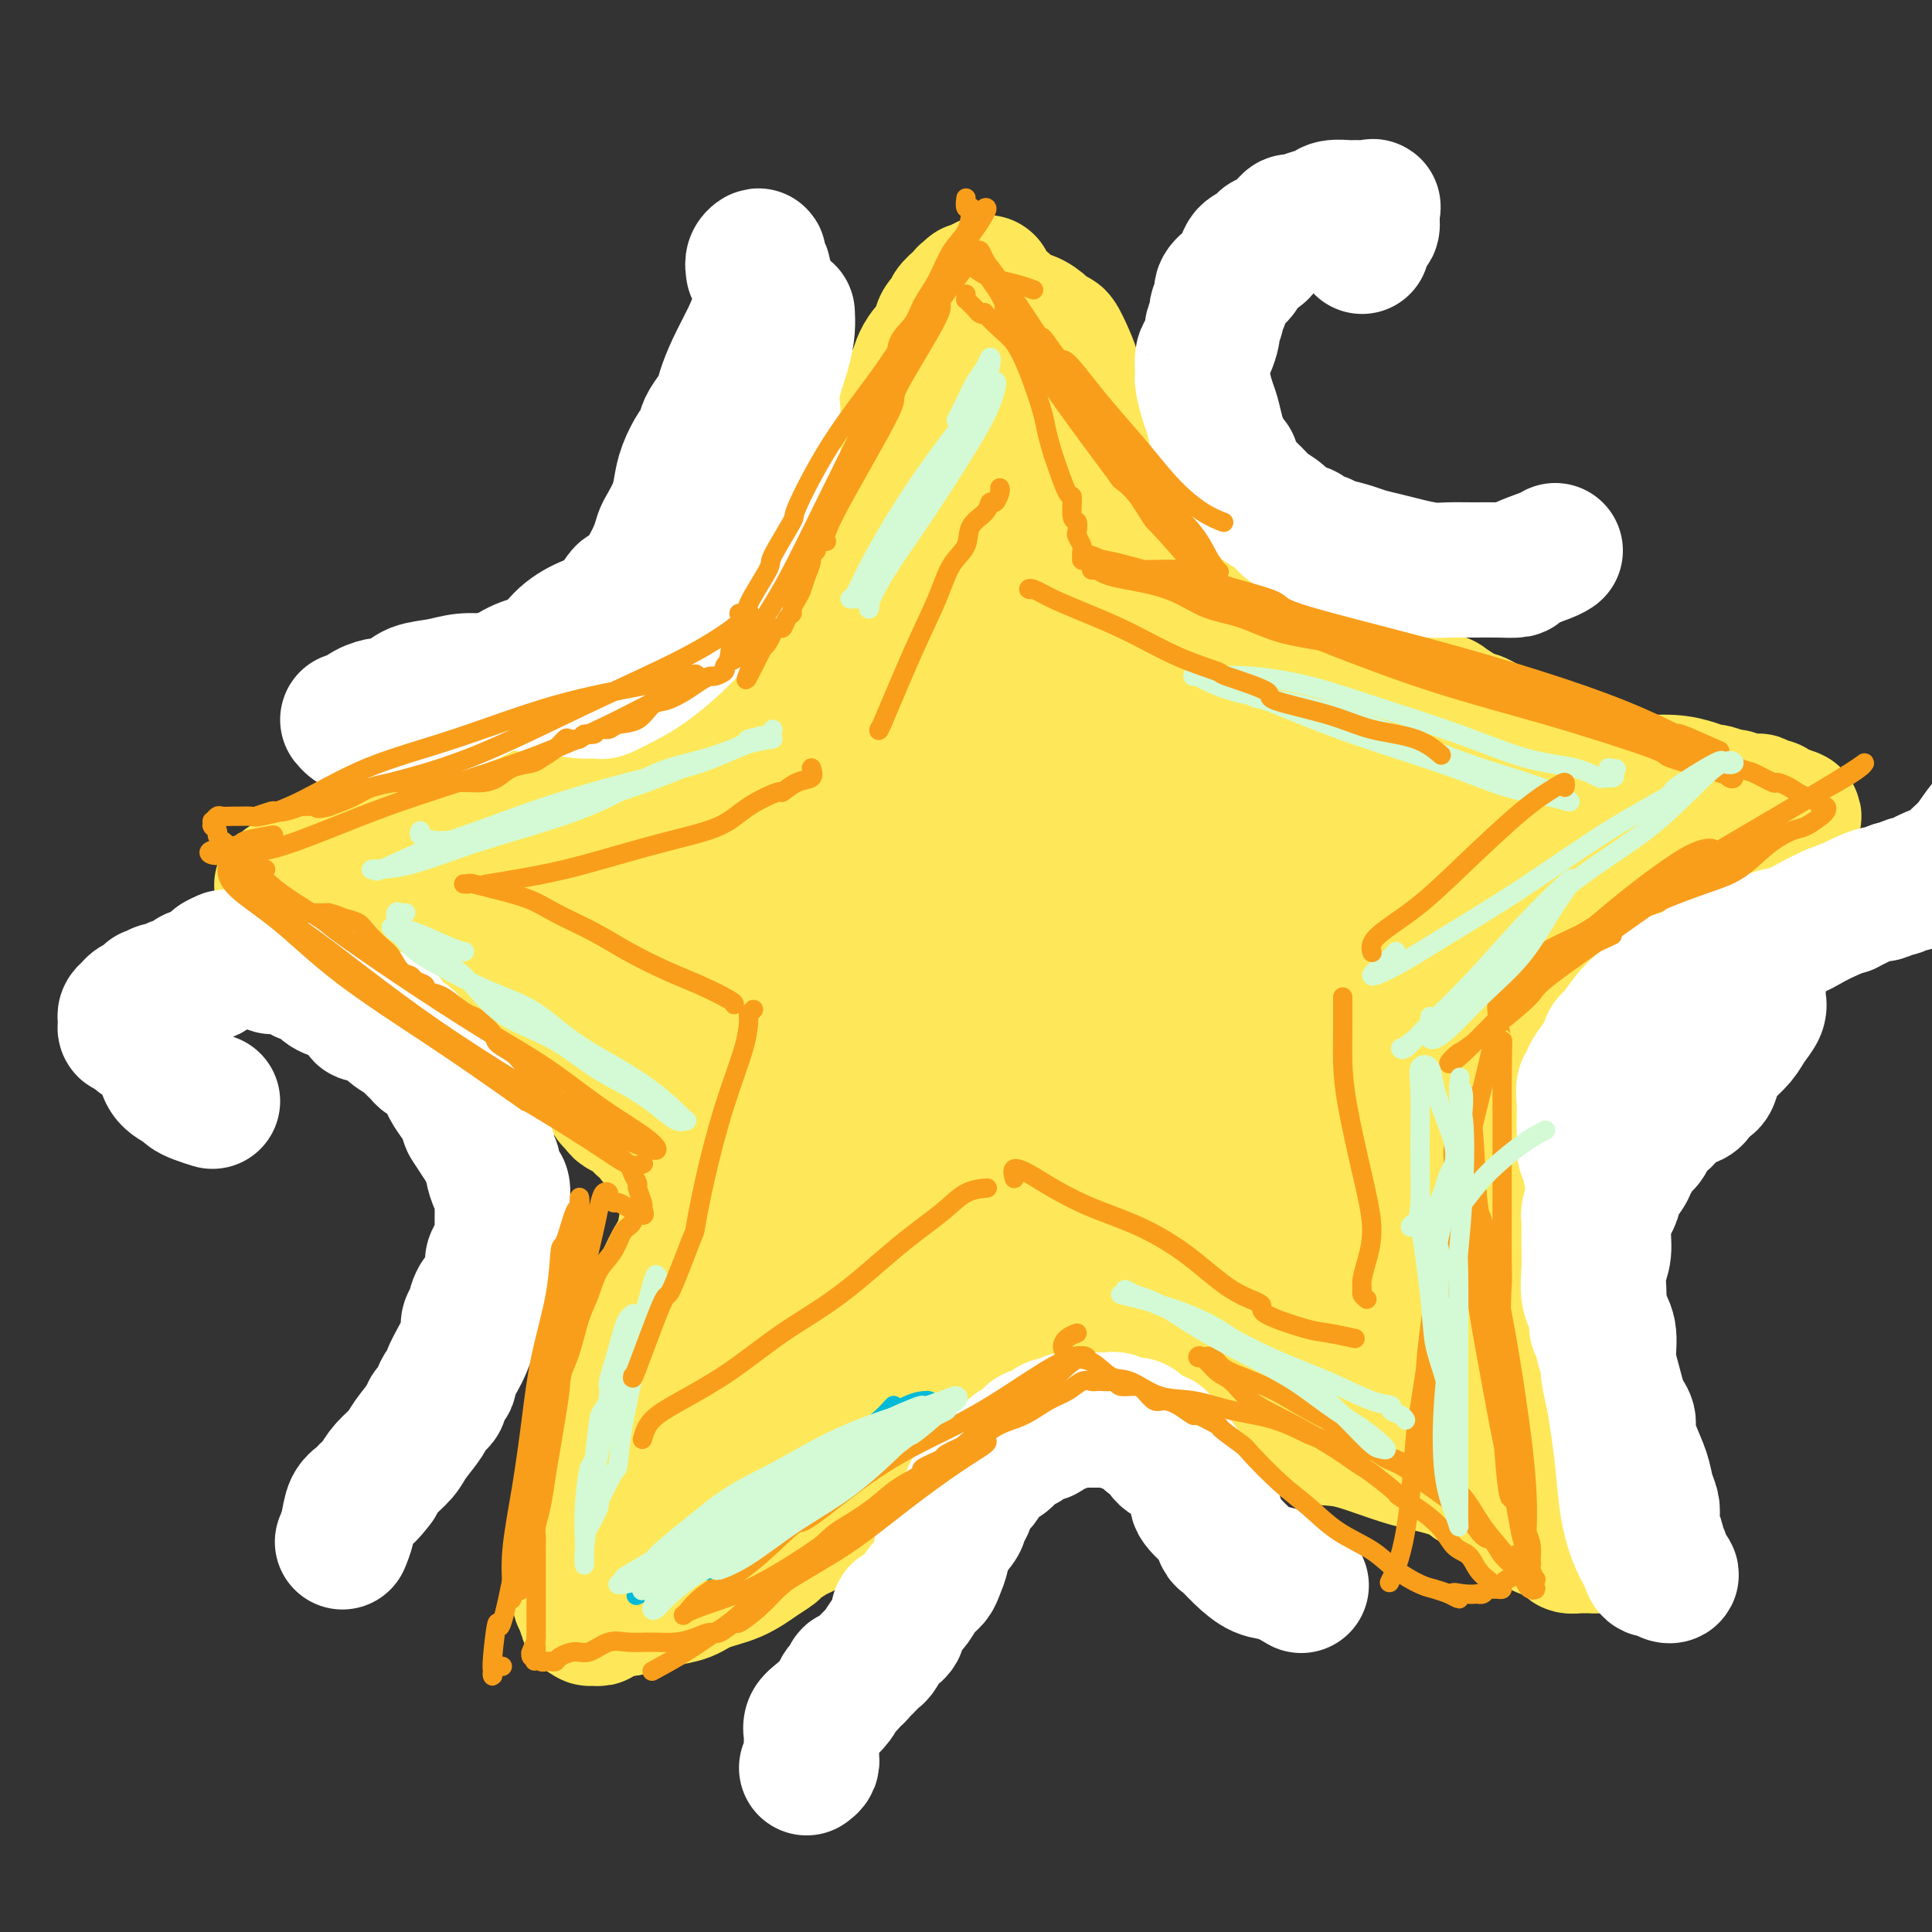 <svg viewBox='0 0 400 400' version='1.1' xmlns='http://www.w3.org/2000/svg' xmlns:xlink='http://www.w3.org/1999/xlink'><rect x="0" y="0" width="400" height="400" fill="#333333" stroke="none"/><g fill='none' stroke='rgb(254,232,89)' stroke-width='28' stroke-linecap='round' stroke-linejoin='round'><path d='M169,119c0.617,-0.030 1.234,-0.060 2,0c0.766,0.060 1.681,0.211 2,0c0.319,-0.211 0.043,-0.785 0,-1c-0.043,-0.215 0.146,-0.071 0,0c-0.146,0.071 -0.627,0.071 -1,0c-0.373,-0.071 -0.639,-0.211 -1,0c-0.361,0.211 -0.817,0.775 -1,1c-0.183,0.225 -0.091,0.113 0,0'/><path d='M160,140c-0.006,-0.333 -0.013,-0.666 0,-1c0.013,-0.334 0.045,-0.669 0,-1c-0.045,-0.331 -0.168,-0.658 0,-1c0.168,-0.342 0.625,-0.699 1,-1c0.375,-0.301 0.668,-0.547 1,-1c0.332,-0.453 0.704,-1.114 1,-2c0.296,-0.886 0.516,-1.998 1,-3c0.484,-1.002 1.233,-1.894 2,-3c0.767,-1.106 1.554,-2.427 2,-4c0.446,-1.573 0.552,-3.398 1,-5c0.448,-1.602 1.239,-2.980 2,-4c0.761,-1.020 1.494,-1.681 2,-3c0.506,-1.319 0.786,-3.295 1,-4c0.214,-0.705 0.364,-0.140 1,-1c0.636,-0.860 1.759,-3.146 2,-4c0.241,-0.854 -0.398,-0.274 0,-1c0.398,-0.726 1.834,-2.756 3,-5c1.166,-2.244 2.060,-4.701 3,-7c0.940,-2.299 1.924,-4.440 3,-6c1.076,-1.560 2.244,-2.541 3,-4c0.756,-1.459 1.101,-3.398 2,-5c0.899,-1.602 2.352,-2.867 3,-4c0.648,-1.133 0.489,-2.136 1,-3c0.511,-0.864 1.691,-1.591 2,-2c0.309,-0.409 -0.253,-0.501 0,-1c0.253,-0.499 1.321,-1.405 2,-2c0.679,-0.595 0.970,-0.877 1,-1c0.030,-0.123 -0.199,-0.085 0,0c0.199,0.085 0.827,0.219 1,0c0.173,-0.219 -0.107,-0.790 0,-1c0.107,-0.210 0.602,-0.060 1,0c0.398,0.060 0.699,0.030 1,0'/><path d='M203,60c2.583,-3.335 0.541,-0.174 0,1c-0.541,1.174 0.421,0.360 1,0c0.579,-0.360 0.777,-0.266 1,0c0.223,0.266 0.472,0.703 1,1c0.528,0.297 1.336,0.452 2,1c0.664,0.548 1.185,1.488 2,2c0.815,0.512 1.923,0.594 3,1c1.077,0.406 2.121,1.134 3,2c0.879,0.866 1.593,1.868 2,2c0.407,0.132 0.508,-0.607 1,0c0.492,0.607 1.377,2.560 2,4c0.623,1.440 0.985,2.368 1,3c0.015,0.632 -0.316,0.967 0,2c0.316,1.033 1.281,2.764 2,5c0.719,2.236 1.193,4.975 2,7c0.807,2.025 1.946,3.334 3,5c1.054,1.666 2.023,3.690 3,6c0.977,2.310 1.964,4.908 3,7c1.036,2.092 2.123,3.679 3,5c0.877,1.321 1.544,2.377 2,3c0.456,0.623 0.699,0.814 1,1c0.301,0.186 0.658,0.367 1,1c0.342,0.633 0.669,1.716 1,2c0.331,0.284 0.666,-0.232 1,0c0.334,0.232 0.667,1.212 1,2c0.333,0.788 0.664,1.385 1,2c0.336,0.615 0.676,1.248 1,2c0.324,0.752 0.633,1.624 1,2c0.367,0.376 0.791,0.255 1,0c0.209,-0.255 0.203,-0.644 0,-1c-0.203,-0.356 -0.601,-0.678 -1,-1'/><path d='M248,127c2.145,2.289 1.009,-0.989 0,-3c-1.009,-2.011 -1.890,-2.756 -3,-4c-1.110,-1.244 -2.448,-2.987 -4,-5c-1.552,-2.013 -3.317,-4.297 -5,-7c-1.683,-2.703 -3.282,-5.826 -4,-7c-0.718,-1.174 -0.553,-0.399 -1,-2c-0.447,-1.601 -1.505,-5.577 -2,-7c-0.495,-1.423 -0.425,-0.294 -1,-1c-0.575,-0.706 -1.794,-3.246 -3,-5c-1.206,-1.754 -2.399,-2.723 -3,-3c-0.601,-0.277 -0.610,0.137 -1,0c-0.390,-0.137 -1.161,-0.825 -2,-1c-0.839,-0.175 -1.744,0.163 -2,0c-0.256,-0.163 0.139,-0.826 0,-1c-0.139,-0.174 -0.810,0.140 -1,0c-0.190,-0.140 0.101,-0.733 0,-1c-0.101,-0.267 -0.596,-0.208 -1,0c-0.404,0.208 -0.718,0.565 -1,1c-0.282,0.435 -0.531,0.948 -1,2c-0.469,1.052 -1.156,2.644 -2,4c-0.844,1.356 -1.845,2.477 -3,4c-1.155,1.523 -2.464,3.449 -3,4c-0.536,0.551 -0.298,-0.271 -1,1c-0.702,1.271 -2.344,4.636 -4,7c-1.656,2.364 -3.328,3.728 -5,6c-1.672,2.272 -3.346,5.452 -5,8c-1.654,2.548 -3.289,4.465 -5,6c-1.711,1.535 -3.500,2.690 -5,4c-1.500,1.310 -2.712,2.776 -4,4c-1.288,1.224 -2.654,2.207 -4,3c-1.346,0.793 -2.673,1.397 -4,2'/><path d='M168,136c-2.523,2.113 -0.329,0.894 0,1c0.329,0.106 -1.206,1.535 -2,2c-0.794,0.465 -0.848,-0.034 -1,0c-0.152,0.034 -0.402,0.601 -1,1c-0.598,0.399 -1.542,0.628 -2,1c-0.458,0.372 -0.429,0.885 0,1c0.429,0.115 1.257,-0.169 2,0c0.743,0.169 1.402,0.791 3,1c1.598,0.209 4.136,0.003 5,0c0.864,-0.003 0.055,0.195 1,0c0.945,-0.195 3.645,-0.783 5,-1c1.355,-0.217 1.366,-0.061 3,0c1.634,0.061 4.893,0.028 8,0c3.107,-0.028 6.064,-0.050 9,0c2.936,0.050 5.852,0.172 9,0c3.148,-0.172 6.528,-0.639 10,-1c3.472,-0.361 7.038,-0.618 10,-1c2.962,-0.382 5.322,-0.890 8,-1c2.678,-0.110 5.675,0.176 8,0c2.325,-0.176 3.980,-0.815 5,-1c1.020,-0.185 1.407,0.083 2,0c0.593,-0.083 1.393,-0.518 2,-1c0.607,-0.482 1.021,-1.012 1,-1c-0.021,0.012 -0.476,0.567 -1,0c-0.524,-0.567 -1.118,-2.254 -2,-4c-0.882,-1.746 -2.054,-3.550 -3,-5c-0.946,-1.450 -1.668,-2.545 -3,-4c-1.332,-1.455 -3.274,-3.271 -5,-5c-1.726,-1.729 -3.235,-3.372 -4,-4c-0.765,-0.628 -0.786,-0.241 -2,-1c-1.214,-0.759 -3.621,-2.665 -5,-5c-1.379,-2.335 -1.730,-5.100 -2,-6c-0.270,-0.900 -0.457,0.065 -1,-1c-0.543,-1.065 -1.441,-4.162 -2,-6c-0.559,-1.838 -0.780,-2.419 -1,-3'/><path d='M222,92c-1.111,-2.865 -0.889,-2.026 -1,-2c-0.111,0.026 -0.555,-0.761 -1,-1c-0.445,-0.239 -0.890,0.069 -1,1c-0.110,0.931 0.116,2.484 0,4c-0.116,1.516 -0.572,2.995 -1,4c-0.428,1.005 -0.826,1.535 -1,3c-0.174,1.465 -0.123,3.864 0,5c0.123,1.136 0.317,1.009 0,3c-0.317,1.991 -1.145,6.101 -2,9c-0.855,2.899 -1.736,4.587 -2,6c-0.264,1.413 0.090,2.552 0,3c-0.090,0.448 -0.623,0.204 -1,0c-0.377,-0.204 -0.599,-0.369 -1,-1c-0.401,-0.631 -0.980,-1.730 -1,-3c-0.020,-1.270 0.518,-2.712 1,-4c0.482,-1.288 0.908,-2.423 1,-3c0.092,-0.577 -0.151,-0.597 0,-1c0.151,-0.403 0.696,-1.189 1,-2c0.304,-0.811 0.366,-1.648 0,-2c-0.366,-0.352 -1.159,-0.218 -2,1c-0.841,1.218 -1.730,3.520 -3,5c-1.270,1.480 -2.922,2.137 -4,3c-1.078,0.863 -1.581,1.933 -2,2c-0.419,0.067 -0.756,-0.868 -1,-2c-0.244,-1.132 -0.397,-2.462 0,-4c0.397,-1.538 1.345,-3.285 2,-5c0.655,-1.715 1.016,-3.398 1,-4c-0.016,-0.602 -0.409,-0.123 0,-1c0.409,-0.877 1.620,-3.112 2,-4c0.380,-0.888 -0.072,-0.431 0,-1c0.072,-0.569 0.666,-2.166 1,-3c0.334,-0.834 0.407,-0.906 0,-1c-0.407,-0.094 -1.295,-0.211 -2,1c-0.705,1.211 -1.228,3.749 -2,6c-0.772,2.251 -1.792,4.215 -3,6c-1.208,1.785 -2.604,3.393 -4,5'/><path d='M196,115c-1.863,3.053 -1.022,2.184 -1,2c0.022,-0.184 -0.777,0.315 -1,0c-0.223,-0.315 0.129,-1.445 0,-2c-0.129,-0.555 -0.739,-0.535 -1,-1c-0.261,-0.465 -0.172,-1.416 0,-3c0.172,-1.584 0.428,-3.801 1,-6c0.572,-2.199 1.461,-4.381 3,-7c1.539,-2.619 3.729,-5.675 5,-8c1.271,-2.325 1.623,-3.920 2,-5c0.377,-1.080 0.779,-1.644 1,-2c0.221,-0.356 0.260,-0.505 0,0c-0.260,0.505 -0.817,1.663 -1,2c-0.183,0.337 0.010,-0.148 0,1c-0.010,1.148 -0.224,3.929 -1,7c-0.776,3.071 -2.115,6.431 -3,10c-0.885,3.569 -1.316,7.348 -2,11c-0.684,3.652 -1.622,7.176 -3,10c-1.378,2.824 -3.196,4.947 -4,6c-0.804,1.053 -0.594,1.035 -1,1c-0.406,-0.035 -1.428,-0.086 -2,0c-0.572,0.086 -0.694,0.310 -1,0c-0.306,-0.310 -0.795,-1.155 -1,-2c-0.205,-0.845 -0.125,-1.690 0,-2c0.125,-0.310 0.296,-0.086 1,-1c0.704,-0.914 1.940,-2.967 3,-5c1.060,-2.033 1.944,-4.048 3,-6c1.056,-1.952 2.283,-3.843 4,-6c1.717,-2.157 3.924,-4.581 5,-6c1.076,-1.419 1.022,-1.834 1,-2c-0.022,-0.166 -0.011,-0.083 0,0'/><path d='M186,119c-0.010,0.309 -0.021,0.618 0,1c0.021,0.382 0.073,0.839 0,1c-0.073,0.161 -0.270,0.028 0,0c0.270,-0.028 1.009,0.048 1,0c-0.009,-0.048 -0.764,-0.220 -1,0c-0.236,0.220 0.049,0.833 0,1c-0.049,0.167 -0.433,-0.110 -1,0c-0.567,0.110 -1.319,0.608 -2,1c-0.681,0.392 -1.292,0.678 -2,1c-0.708,0.322 -1.513,0.678 -2,1c-0.487,0.322 -0.655,0.608 -1,1c-0.345,0.392 -0.866,0.889 -1,1c-0.134,0.111 0.118,-0.163 0,0c-0.118,0.163 -0.605,0.764 -1,1c-0.395,0.236 -0.696,0.106 -1,0c-0.304,-0.106 -0.611,-0.187 -1,0c-0.389,0.187 -0.860,0.641 -1,1c-0.140,0.359 0.051,0.621 0,1c-0.051,0.379 -0.343,0.874 -1,1c-0.657,0.126 -1.678,-0.116 -2,0c-0.322,0.116 0.054,0.590 0,1c-0.054,0.410 -0.539,0.758 -1,1c-0.461,0.242 -0.900,0.380 -1,1c-0.100,0.620 0.138,1.723 0,2c-0.138,0.277 -0.653,-0.272 -1,0c-0.347,0.272 -0.528,1.363 -1,2c-0.472,0.637 -1.236,0.818 -2,1'/><path d='M164,139c-3.518,3.334 -1.314,1.668 -1,1c0.314,-0.668 -1.262,-0.339 -2,0c-0.738,0.339 -0.638,0.687 -1,1c-0.362,0.313 -1.187,0.590 -2,1c-0.813,0.410 -1.613,0.953 -2,1c-0.387,0.047 -0.360,-0.402 -1,0c-0.640,0.402 -1.948,1.654 -3,2c-1.052,0.346 -1.848,-0.215 -3,0c-1.152,0.215 -2.659,1.206 -4,2c-1.341,0.794 -2.517,1.392 -4,2c-1.483,0.608 -3.274,1.228 -5,2c-1.726,0.772 -3.386,1.698 -5,2c-1.614,0.302 -3.183,-0.019 -4,0c-0.817,0.019 -0.882,0.379 -2,1c-1.118,0.621 -3.290,1.503 -4,2c-0.710,0.497 0.043,0.609 -1,1c-1.043,0.391 -3.882,1.059 -6,2c-2.118,0.941 -3.515,2.154 -5,3c-1.485,0.846 -3.058,1.326 -5,2c-1.942,0.674 -4.253,1.544 -6,2c-1.747,0.456 -2.930,0.500 -4,1c-1.070,0.500 -2.025,1.457 -3,2c-0.975,0.543 -1.968,0.671 -3,1c-1.032,0.329 -2.103,0.858 -3,1c-0.897,0.142 -1.619,-0.103 -2,0c-0.381,0.103 -0.421,0.552 -1,1c-0.579,0.448 -1.697,0.893 -2,1c-0.303,0.107 0.210,-0.126 0,0c-0.210,0.126 -1.142,0.610 -2,1c-0.858,0.390 -1.644,0.686 -2,1c-0.356,0.314 -0.284,0.644 -1,1c-0.716,0.356 -2.219,0.736 -3,1c-0.781,0.264 -0.839,0.410 -1,1c-0.161,0.590 -0.425,1.622 -1,2c-0.575,0.378 -1.463,0.102 -2,0c-0.537,-0.102 -0.725,-0.029 -1,0c-0.275,0.029 -0.638,0.015 -1,0'/><path d='M66,180c-15.104,6.356 -3.864,1.745 0,0c3.864,-1.745 0.352,-0.624 -1,0c-1.352,0.624 -0.543,0.751 0,1c0.543,0.249 0.821,0.621 1,1c0.179,0.379 0.258,0.765 1,1c0.742,0.235 2.148,0.318 3,1c0.852,0.682 1.149,1.963 2,3c0.851,1.037 2.254,1.831 4,3c1.746,1.169 3.834,2.712 6,4c2.166,1.288 4.411,2.319 6,3c1.589,0.681 2.521,1.011 3,1c0.479,-0.011 0.505,-0.363 1,0c0.495,0.363 1.459,1.442 2,2c0.541,0.558 0.657,0.596 1,1c0.343,0.404 0.911,1.176 2,2c1.089,0.824 2.698,1.701 4,3c1.302,1.299 2.299,3.020 3,4c0.701,0.980 1.108,1.218 2,2c0.892,0.782 2.268,2.108 3,3c0.732,0.892 0.819,1.349 1,2c0.181,0.651 0.454,1.496 1,2c0.546,0.504 1.364,0.667 2,1c0.636,0.333 1.090,0.837 2,1c0.910,0.163 2.276,-0.016 3,0c0.724,0.016 0.807,0.228 1,0c0.193,-0.228 0.495,-0.896 1,-1c0.505,-0.104 1.213,0.357 2,1c0.787,0.643 1.653,1.470 2,2c0.347,0.530 0.173,0.765 0,1'/><path d='M124,224c2.420,1.102 1.971,1.356 2,2c0.029,0.644 0.536,1.678 1,2c0.464,0.322 0.883,-0.067 1,0c0.117,0.067 -0.070,0.591 0,1c0.070,0.409 0.396,0.702 1,1c0.604,0.298 1.485,0.601 2,1c0.515,0.399 0.664,0.895 1,1c0.336,0.105 0.860,-0.179 1,0c0.140,0.179 -0.103,0.821 0,1c0.103,0.179 0.553,-0.106 1,0c0.447,0.106 0.890,0.603 1,1c0.110,0.397 -0.115,0.694 0,1c0.115,0.306 0.570,0.621 1,1c0.430,0.379 0.836,0.824 1,1c0.164,0.176 0.086,0.085 0,0c-0.086,-0.085 -0.182,-0.164 0,0c0.182,0.164 0.640,0.570 1,1c0.360,0.430 0.622,0.885 1,1c0.378,0.115 0.871,-0.109 1,0c0.129,0.109 -0.106,0.550 0,1c0.106,0.450 0.553,0.909 1,1c0.447,0.091 0.894,-0.187 1,0c0.106,0.187 -0.129,0.838 0,1c0.129,0.162 0.623,-0.164 1,0c0.377,0.164 0.637,0.817 1,1c0.363,0.183 0.828,-0.105 1,0c0.172,0.105 0.049,0.601 0,1c-0.049,0.399 -0.025,0.699 0,1'/><path d='M145,245c3.219,3.529 0.768,1.851 0,1c-0.768,-0.851 0.147,-0.874 0,0c-0.147,0.874 -1.356,2.645 -2,4c-0.644,1.355 -0.723,2.294 -1,4c-0.277,1.706 -0.751,4.180 -1,5c-0.249,0.820 -0.273,-0.015 -1,1c-0.727,1.015 -2.158,3.878 -3,6c-0.842,2.122 -1.096,3.503 -1,4c0.096,0.497 0.542,0.111 0,1c-0.542,0.889 -2.070,3.054 -3,5c-0.930,1.946 -1.261,3.675 -2,6c-0.739,2.325 -1.886,5.247 -3,8c-1.114,2.753 -2.193,5.337 -3,8c-0.807,2.663 -1.341,5.404 -2,8c-0.659,2.596 -1.445,5.047 -2,7c-0.555,1.953 -0.881,3.409 -1,4c-0.119,0.591 -0.032,0.315 0,1c0.032,0.685 0.009,2.329 0,3c-0.009,0.671 -0.002,0.370 0,1c0.002,0.630 0.001,2.191 0,3c-0.001,0.809 -0.001,0.864 0,1c0.001,0.136 0.004,0.351 0,1c-0.004,0.649 -0.015,1.732 0,2c0.015,0.268 0.056,-0.279 0,0c-0.056,0.279 -0.207,1.383 0,2c0.207,0.617 0.774,0.748 1,1c0.226,0.252 0.113,0.626 0,1'/><path d='M121,333c0.378,2.718 0.823,1.514 1,1c0.177,-0.514 0.084,-0.338 0,0c-0.084,0.338 -0.160,0.838 0,1c0.160,0.162 0.557,-0.013 1,0c0.443,0.013 0.931,0.213 1,0c0.069,-0.213 -0.281,-0.841 0,-1c0.281,-0.159 1.192,0.150 2,0c0.808,-0.150 1.511,-0.758 2,-1c0.489,-0.242 0.763,-0.116 1,0c0.237,0.116 0.436,0.224 1,0c0.564,-0.224 1.494,-0.780 2,-1c0.506,-0.220 0.587,-0.104 1,0c0.413,0.104 1.159,0.194 2,0c0.841,-0.194 1.779,-0.674 3,-1c1.221,-0.326 2.727,-0.497 4,-1c1.273,-0.503 2.314,-1.338 4,-2c1.686,-0.662 4.017,-1.151 6,-2c1.983,-0.849 3.617,-2.057 5,-3c1.383,-0.943 2.515,-1.619 3,-2c0.485,-0.381 0.322,-0.467 1,-1c0.678,-0.533 2.196,-1.513 3,-2c0.804,-0.487 0.894,-0.480 2,-1c1.106,-0.520 3.226,-1.568 4,-2c0.774,-0.432 0.201,-0.250 1,-1c0.799,-0.750 2.972,-2.434 4,-3c1.028,-0.566 0.913,-0.015 2,-1c1.087,-0.985 3.378,-3.506 5,-5c1.622,-1.494 2.577,-1.963 4,-3c1.423,-1.037 3.316,-2.644 5,-4c1.684,-1.356 3.160,-2.462 5,-4c1.840,-1.538 4.045,-3.509 6,-5c1.955,-1.491 3.660,-2.504 5,-4c1.340,-1.496 2.315,-3.475 3,-4c0.685,-0.525 1.081,0.406 2,0c0.919,-0.406 2.363,-2.148 3,-3c0.637,-0.852 0.468,-0.815 1,-1c0.532,-0.185 1.766,-0.593 3,-1'/><path d='M219,276c10.832,-8.144 4.413,-3.503 3,-2c-1.413,1.503 2.182,-0.130 4,-1c1.818,-0.870 1.859,-0.975 2,-1c0.141,-0.025 0.380,0.031 1,0c0.620,-0.031 1.619,-0.149 2,0c0.381,0.149 0.144,0.565 0,1c-0.144,0.435 -0.195,0.890 0,1c0.195,0.110 0.637,-0.123 1,0c0.363,0.123 0.648,0.602 1,1c0.352,0.398 0.773,0.714 1,1c0.227,0.286 0.262,0.541 1,1c0.738,0.459 2.180,1.122 3,2c0.820,0.878 1.019,1.970 2,3c0.981,1.030 2.744,1.996 5,3c2.256,1.004 5.003,2.045 7,3c1.997,0.955 3.242,1.824 5,3c1.758,1.176 4.030,2.661 5,3c0.970,0.339 0.640,-0.466 2,0c1.360,0.466 4.411,2.205 7,3c2.589,0.795 4.717,0.647 7,1c2.283,0.353 4.723,1.208 7,2c2.277,0.792 4.393,1.521 6,2c1.607,0.479 2.707,0.707 4,1c1.293,0.293 2.781,0.652 4,1c1.219,0.348 2.171,0.685 3,1c0.829,0.315 1.535,0.610 2,1c0.465,0.390 0.687,0.877 1,1c0.313,0.123 0.716,-0.119 1,0c0.284,0.119 0.449,0.598 1,1c0.551,0.402 1.488,0.727 2,1c0.512,0.273 0.597,0.493 1,1c0.403,0.507 1.122,1.302 2,2c0.878,0.698 1.916,1.301 3,2c1.084,0.699 2.215,1.496 3,2c0.785,0.504 1.224,0.715 2,1c0.776,0.285 1.888,0.642 3,1'/><path d='M323,318c3.407,2.254 1.425,1.389 1,1c-0.425,-0.389 0.709,-0.300 1,0c0.291,0.300 -0.260,0.812 0,1c0.260,0.188 1.332,0.051 2,0c0.668,-0.051 0.934,-0.016 1,0c0.066,0.016 -0.066,0.012 0,0c0.066,-0.012 0.330,-0.032 1,0c0.670,0.032 1.747,0.116 2,0c0.253,-0.116 -0.317,-0.433 -1,-1c-0.683,-0.567 -1.479,-1.385 -2,-2c-0.521,-0.615 -0.769,-1.027 -1,-1c-0.231,0.027 -0.447,0.493 -1,0c-0.553,-0.493 -1.443,-1.946 -2,-3c-0.557,-1.054 -0.782,-1.709 -1,-2c-0.218,-0.291 -0.431,-0.217 -1,-1c-0.569,-0.783 -1.496,-2.423 -2,-4c-0.504,-1.577 -0.587,-3.092 -1,-5c-0.413,-1.908 -1.157,-4.210 -2,-6c-0.843,-1.790 -1.785,-3.069 -2,-5c-0.215,-1.931 0.298,-4.514 0,-7c-0.298,-2.486 -1.407,-4.876 -2,-7c-0.593,-2.124 -0.671,-3.983 -1,-6c-0.329,-2.017 -0.911,-4.193 -1,-5c-0.089,-0.807 0.313,-0.247 0,-1c-0.313,-0.753 -1.342,-2.820 -2,-5c-0.658,-2.180 -0.947,-4.472 -1,-5c-0.053,-0.528 0.129,0.708 0,0c-0.129,-0.708 -0.571,-3.360 -1,-5c-0.429,-1.640 -0.847,-2.267 -1,-3c-0.153,-0.733 -0.041,-1.572 0,-2c0.041,-0.428 0.011,-0.445 0,-1c-0.011,-0.555 -0.003,-1.650 0,-2c0.003,-0.350 0.001,0.043 0,0c-0.001,-0.043 -0.000,-0.521 0,-1'/><path d='M306,240c-2.316,-10.146 -1.107,-2.513 0,0c1.107,2.513 2.110,-0.096 3,-1c0.890,-0.904 1.665,-0.104 2,0c0.335,0.104 0.230,-0.490 1,-1c0.770,-0.510 2.414,-0.937 3,-1c0.586,-0.063 0.114,0.239 1,0c0.886,-0.239 3.128,-1.019 5,-2c1.872,-0.981 3.373,-2.164 5,-3c1.627,-0.836 3.381,-1.324 5,-2c1.619,-0.676 3.102,-1.539 4,-2c0.898,-0.461 1.210,-0.520 2,-1c0.790,-0.480 2.057,-1.382 3,-2c0.943,-0.618 1.563,-0.953 2,-1c0.437,-0.047 0.692,0.195 1,0c0.308,-0.195 0.670,-0.826 1,-1c0.330,-0.174 0.627,0.108 1,0c0.373,-0.108 0.822,-0.606 1,-1c0.178,-0.394 0.085,-0.683 0,-1c-0.085,-0.317 -0.164,-0.662 0,-1c0.164,-0.338 0.569,-0.669 1,-1c0.431,-0.331 0.887,-0.662 1,-1c0.113,-0.338 -0.116,-0.685 0,-1c0.116,-0.315 0.577,-0.600 1,-1c0.423,-0.400 0.806,-0.915 1,-1c0.194,-0.085 0.198,0.262 0,0c-0.198,-0.262 -0.599,-1.131 -1,-2'/><path d='M349,213c0.775,-1.847 -0.286,-0.965 -1,-1c-0.714,-0.035 -1.080,-0.987 -2,-2c-0.920,-1.013 -2.392,-2.088 -4,-3c-1.608,-0.912 -3.350,-1.661 -5,-3c-1.650,-1.339 -3.208,-3.268 -4,-4c-0.792,-0.732 -0.819,-0.268 -2,-1c-1.181,-0.732 -3.515,-2.661 -5,-4c-1.485,-1.339 -2.120,-2.090 -3,-3c-0.880,-0.910 -2.005,-1.980 -3,-3c-0.995,-1.020 -1.858,-1.992 -3,-3c-1.142,-1.008 -2.562,-2.053 -4,-3c-1.438,-0.947 -2.895,-1.796 -4,-3c-1.105,-1.204 -1.859,-2.765 -3,-4c-1.141,-1.235 -2.669,-2.146 -4,-3c-1.331,-0.854 -2.466,-1.652 -3,-2c-0.534,-0.348 -0.468,-0.247 -1,-1c-0.532,-0.753 -1.661,-2.359 -3,-3c-1.339,-0.641 -2.890,-0.317 -4,-1c-1.110,-0.683 -1.781,-2.375 -3,-3c-1.219,-0.625 -2.985,-0.185 -4,-1c-1.015,-0.815 -1.279,-2.886 -2,-4c-0.721,-1.114 -1.899,-1.269 -3,-2c-1.101,-0.731 -2.126,-2.036 -3,-3c-0.874,-0.964 -1.599,-1.586 -2,-2c-0.401,-0.414 -0.479,-0.621 -1,-1c-0.521,-0.379 -1.487,-0.929 -2,-1c-0.513,-0.071 -0.575,0.336 -1,0c-0.425,-0.336 -1.212,-1.415 -2,-2c-0.788,-0.585 -1.576,-0.678 -2,-1c-0.424,-0.322 -0.484,-0.875 -1,-1c-0.516,-0.125 -1.486,0.176 -2,0c-0.514,-0.176 -0.571,-0.831 -1,-1c-0.429,-0.169 -1.231,0.147 -2,0c-0.769,-0.147 -1.505,-0.756 -2,-1c-0.495,-0.244 -0.747,-0.122 -1,0'/><path d='M257,143c-2.599,-1.399 -0.596,-0.897 0,-1c0.596,-0.103 -0.214,-0.812 -1,-1c-0.786,-0.188 -1.547,0.146 -2,0c-0.453,-0.146 -0.597,-0.771 -1,-1c-0.403,-0.229 -1.063,-0.062 -2,0c-0.937,0.062 -2.150,0.020 -3,0c-0.850,-0.020 -1.338,-0.019 -2,0c-0.662,0.019 -1.500,0.054 -3,0c-1.500,-0.054 -3.662,-0.198 -6,0c-2.338,0.198 -4.852,0.739 -6,1c-1.148,0.261 -0.930,0.243 -3,1c-2.070,0.757 -6.430,2.289 -11,3c-4.570,0.711 -9.351,0.602 -13,1c-3.649,0.398 -6.165,1.302 -9,2c-2.835,0.698 -5.988,1.188 -9,2c-3.012,0.812 -5.883,1.946 -9,3c-3.117,1.054 -6.480,2.028 -10,3c-3.520,0.972 -7.196,1.943 -10,3c-2.804,1.057 -4.735,2.202 -7,3c-2.265,0.798 -4.864,1.249 -7,2c-2.136,0.751 -3.811,1.801 -6,3c-2.189,1.199 -4.893,2.546 -7,4c-2.107,1.454 -3.617,3.016 -5,4c-1.383,0.984 -2.640,1.391 -4,2c-1.360,0.609 -2.823,1.420 -4,2c-1.177,0.580 -2.068,0.929 -3,1c-0.932,0.071 -1.907,-0.135 -3,0c-1.093,0.135 -2.306,0.611 -3,1c-0.694,0.389 -0.871,0.693 -1,1c-0.129,0.307 -0.210,0.618 -1,1c-0.790,0.382 -2.290,0.833 -3,1c-0.710,0.167 -0.632,0.048 -1,0c-0.368,-0.048 -1.184,-0.024 -2,0'/><path d='M100,184c-3.035,0.791 -2.122,0.267 -2,0c0.122,-0.267 -0.545,-0.279 -1,0c-0.455,0.279 -0.696,0.848 -1,1c-0.304,0.152 -0.670,-0.114 -1,0c-0.330,0.114 -0.624,0.608 -1,1c-0.376,0.392 -0.832,0.682 -1,1c-0.168,0.318 -0.046,0.663 0,1c0.046,0.337 0.018,0.665 0,1c-0.018,0.335 -0.026,0.678 0,1c0.026,0.322 0.086,0.623 0,1c-0.086,0.377 -0.319,0.829 0,1c0.319,0.171 1.191,0.059 2,0c0.809,-0.059 1.554,-0.065 2,0c0.446,0.065 0.594,0.202 2,0c1.406,-0.202 4.069,-0.744 5,-1c0.931,-0.256 0.131,-0.226 2,-1c1.869,-0.774 6.409,-2.350 11,-4c4.591,-1.650 9.235,-3.373 14,-6c4.765,-2.627 9.651,-6.158 14,-9c4.349,-2.842 8.162,-4.996 12,-7c3.838,-2.004 7.700,-3.860 11,-5c3.300,-1.140 6.037,-1.565 8,-2c1.963,-0.435 3.150,-0.881 4,-1c0.850,-0.119 1.362,0.090 1,1c-0.362,0.910 -1.597,2.522 -4,5c-2.403,2.478 -5.975,5.820 -7,7c-1.025,1.180 0.497,0.196 -2,3c-2.497,2.804 -9.015,9.395 -14,15c-4.985,5.605 -8.439,10.224 -12,14c-3.561,3.776 -7.228,6.709 -9,9c-1.772,2.291 -1.649,3.940 -1,4c0.649,0.060 1.825,-1.470 3,-3'/><path d='M135,211c1.865,-1.638 5.026,-4.234 6,-5c0.974,-0.766 -0.240,0.298 2,-2c2.240,-2.298 7.934,-7.958 10,-10c2.066,-2.042 0.504,-0.467 4,-4c3.496,-3.533 12.050,-12.176 19,-19c6.950,-6.824 12.294,-11.831 17,-16c4.706,-4.169 8.772,-7.501 12,-10c3.228,-2.499 5.618,-4.167 7,-5c1.382,-0.833 1.755,-0.833 2,-1c0.245,-0.167 0.362,-0.501 -1,1c-1.362,1.501 -4.203,4.838 -5,6c-0.797,1.162 0.450,0.148 -2,3c-2.450,2.852 -8.595,9.569 -11,12c-2.405,2.431 -1.068,0.576 -4,4c-2.932,3.424 -10.131,12.129 -16,20c-5.869,7.871 -10.408,14.910 -13,20c-2.592,5.090 -3.237,8.232 -4,11c-0.763,2.768 -1.643,5.164 -2,7c-0.357,1.836 -0.192,3.113 0,4c0.192,0.887 0.409,1.385 1,2c0.591,0.615 1.555,1.347 3,1c1.445,-0.347 3.372,-1.772 4,-2c0.628,-0.228 -0.044,0.743 1,0c1.044,-0.743 3.804,-3.198 5,-4c1.196,-0.802 0.827,0.049 2,-1c1.173,-1.049 3.887,-3.999 6,-6c2.113,-2.001 3.626,-3.052 5,-4c1.374,-0.948 2.608,-1.792 3,-2c0.392,-0.208 -0.057,0.218 0,1c0.057,0.782 0.620,1.918 0,3c-0.620,1.082 -2.423,2.111 -4,5c-1.577,2.889 -2.929,7.640 -5,12c-2.071,4.360 -4.861,8.331 -6,10c-1.139,1.669 -0.627,1.038 -2,4c-1.373,2.962 -4.633,9.517 -6,12c-1.367,2.483 -0.843,0.895 -2,3c-1.157,2.105 -3.995,7.904 -5,10c-1.005,2.096 -0.177,0.490 -1,2c-0.823,1.510 -3.299,6.137 -4,8c-0.701,1.863 0.371,0.961 0,2c-0.371,1.039 -2.186,4.020 -4,7'/><path d='M147,290c-6.317,12.309 -2.611,5.582 -2,4c0.611,-1.582 -1.875,1.982 -3,4c-1.125,2.018 -0.889,2.491 -1,3c-0.111,0.509 -0.568,1.055 -1,2c-0.432,0.945 -0.839,2.289 -1,3c-0.161,0.711 -0.076,0.788 0,1c0.076,0.212 0.143,0.559 0,1c-0.143,0.441 -0.494,0.976 0,1c0.494,0.024 1.834,-0.461 4,-2c2.166,-1.539 5.157,-4.131 9,-9c3.843,-4.869 8.539,-12.016 14,-20c5.461,-7.984 11.687,-16.804 17,-25c5.313,-8.196 9.712,-15.767 14,-23c4.288,-7.233 8.465,-14.129 10,-17c1.535,-2.871 0.429,-1.716 3,-6c2.571,-4.284 8.818,-14.005 11,-18c2.182,-3.995 0.300,-2.264 2,-5c1.700,-2.736 6.981,-9.940 9,-13c2.019,-3.060 0.776,-1.974 2,-4c1.224,-2.026 4.915,-7.162 6,-9c1.085,-1.838 -0.436,-0.379 0,-1c0.436,-0.621 2.828,-3.323 4,-5c1.172,-1.677 1.125,-2.330 1,-2c-0.125,0.330 -0.330,1.642 -1,3c-0.670,1.358 -1.807,2.762 -4,6c-2.193,3.238 -5.441,8.311 -9,14c-3.559,5.689 -7.429,11.995 -12,20c-4.571,8.005 -9.842,17.711 -12,22c-2.158,4.289 -1.204,3.162 -4,9c-2.796,5.838 -9.343,18.640 -12,24c-2.657,5.360 -1.424,3.279 -3,7c-1.576,3.721 -5.960,13.244 -8,17c-2.040,3.756 -1.735,1.744 -3,5c-1.265,3.256 -4.102,11.781 -6,17c-1.898,5.219 -2.859,7.131 -4,9c-1.141,1.869 -2.461,3.696 -3,5c-0.539,1.304 -0.297,2.087 0,2c0.297,-0.087 0.648,-1.043 1,-2'/><path d='M165,308c-5.718,13.660 0.987,1.310 5,-5c4.013,-6.310 5.332,-6.581 8,-9c2.668,-2.419 6.683,-6.986 8,-9c1.317,-2.014 -0.063,-1.475 2,-4c2.063,-2.525 7.570,-8.115 12,-14c4.430,-5.885 7.783,-12.067 11,-18c3.217,-5.933 6.298,-11.618 9,-17c2.702,-5.382 5.026,-10.459 7,-15c1.974,-4.541 3.597,-8.544 5,-11c1.403,-2.456 2.587,-3.364 3,-4c0.413,-0.636 0.055,-0.999 0,-1c-0.055,-0.001 0.192,0.361 0,1c-0.192,0.639 -0.823,1.554 -1,2c-0.177,0.446 0.099,0.423 -1,2c-1.099,1.577 -3.572,4.755 -6,9c-2.428,4.245 -4.809,9.558 -8,16c-3.191,6.442 -7.190,14.012 -11,21c-3.810,6.988 -7.431,13.393 -10,18c-2.569,4.607 -4.085,7.415 -5,9c-0.915,1.585 -1.228,1.948 -1,2c0.228,0.052 0.996,-0.206 1,0c0.004,0.206 -0.758,0.875 0,0c0.758,-0.875 3.036,-3.293 4,-4c0.964,-0.707 0.613,0.299 2,-2c1.387,-2.299 4.510,-7.902 6,-10c1.490,-2.098 1.345,-0.692 3,-4c1.655,-3.308 5.109,-11.331 9,-20c3.891,-8.669 8.219,-17.984 12,-26c3.781,-8.016 7.016,-14.732 10,-21c2.984,-6.268 5.718,-12.089 8,-17c2.282,-4.911 4.113,-8.913 5,-12c0.887,-3.087 0.829,-5.259 1,-7c0.171,-1.741 0.571,-3.052 0,-4c-0.571,-0.948 -2.112,-1.532 -4,-1c-1.888,0.532 -4.124,2.182 -5,3c-0.876,0.818 -0.393,0.805 -2,2c-1.607,1.195 -5.303,3.597 -9,6'/><path d='M233,164c-2.355,1.686 -0.244,0.401 -3,3c-2.756,2.599 -10.379,9.083 -17,17c-6.621,7.917 -12.240,17.267 -17,26c-4.760,8.733 -8.661,16.849 -12,25c-3.339,8.151 -6.115,16.336 -9,24c-2.885,7.664 -5.879,14.808 -8,20c-2.121,5.192 -3.369,8.433 -4,10c-0.631,1.567 -0.643,1.462 -1,2c-0.357,0.538 -1.057,1.721 -1,2c0.057,0.279 0.871,-0.344 2,-3c1.129,-2.656 2.571,-7.345 5,-13c2.429,-5.655 5.844,-12.277 9,-19c3.156,-6.723 6.053,-13.549 9,-21c2.947,-7.451 5.943,-15.528 9,-23c3.057,-7.472 6.174,-14.341 9,-20c2.826,-5.659 5.360,-10.109 7,-14c1.640,-3.891 2.384,-7.223 3,-9c0.616,-1.777 1.102,-1.998 1,-2c-0.102,-0.002 -0.793,0.215 -1,0c-0.207,-0.215 0.070,-0.863 -1,0c-1.070,0.863 -3.489,3.236 -4,4c-0.511,0.764 0.884,-0.080 -1,2c-1.884,2.080 -7.046,7.083 -9,9c-1.954,1.917 -0.699,0.746 -3,4c-2.301,3.254 -8.157,10.932 -14,19c-5.843,8.068 -11.674,16.526 -17,26c-5.326,9.474 -10.148,19.964 -14,29c-3.852,9.036 -6.735,16.618 -9,23c-2.265,6.382 -3.913,11.562 -5,15c-1.087,3.438 -1.613,5.132 -2,6c-0.387,0.868 -0.637,0.909 -1,1c-0.363,0.091 -0.841,0.231 -1,0c-0.159,-0.231 0.002,-0.833 1,-3c0.998,-2.167 2.835,-5.901 5,-10c2.165,-4.099 4.660,-8.565 7,-13c2.340,-4.435 4.526,-8.839 7,-14c2.474,-5.161 5.237,-11.081 8,-17'/><path d='M161,250c5.929,-12.239 7.751,-14.838 10,-20c2.249,-5.162 4.926,-12.887 6,-16c1.074,-3.113 0.544,-1.615 2,-5c1.456,-3.385 4.897,-11.652 6,-15c1.103,-3.348 -0.132,-1.776 1,-4c1.132,-2.224 4.629,-8.244 7,-12c2.371,-3.756 3.614,-5.249 5,-7c1.386,-1.751 2.916,-3.759 4,-5c1.084,-1.241 1.724,-1.715 2,-2c0.276,-0.285 0.189,-0.382 0,0c-0.189,0.382 -0.478,1.243 -1,3c-0.522,1.757 -1.276,4.412 -3,8c-1.724,3.588 -4.418,8.110 -5,10c-0.582,1.890 0.947,1.148 0,4c-0.947,2.852 -4.370,9.299 -7,16c-2.630,6.701 -4.467,13.658 -7,21c-2.533,7.342 -5.761,15.071 -8,22c-2.239,6.929 -3.488,13.058 -5,18c-1.512,4.942 -3.286,8.698 -5,13c-1.714,4.302 -3.369,9.152 -5,13c-1.631,3.848 -3.236,6.695 -4,9c-0.764,2.305 -0.685,4.067 -1,5c-0.315,0.933 -1.025,1.037 -1,1c0.025,-0.037 0.786,-0.214 1,0c0.214,0.214 -0.120,0.820 0,1c0.120,0.180 0.692,-0.065 1,0c0.308,0.065 0.352,0.441 0,1c-0.352,0.559 -1.101,1.303 -1,1c0.101,-0.303 1.050,-1.651 2,-3'/><path d='M155,307c1.007,0.246 3.023,-2.140 6,-6c2.977,-3.860 6.914,-9.193 11,-15c4.086,-5.807 8.320,-12.089 12,-18c3.680,-5.911 6.807,-11.453 10,-17c3.193,-5.547 6.454,-11.099 9,-16c2.546,-4.901 4.378,-9.151 5,-11c0.622,-1.849 0.036,-1.297 1,-4c0.964,-2.703 3.479,-8.659 6,-14c2.521,-5.341 5.047,-10.066 7,-15c1.953,-4.934 3.334,-10.078 5,-14c1.666,-3.922 3.616,-6.624 5,-9c1.384,-2.376 2.201,-4.427 3,-6c0.799,-1.573 1.581,-2.667 2,-3c0.419,-0.333 0.476,0.096 1,0c0.524,-0.096 1.517,-0.716 2,-1c0.483,-0.284 0.457,-0.233 1,0c0.543,0.233 1.657,0.648 2,1c0.343,0.352 -0.084,0.641 0,1c0.084,0.359 0.681,0.788 1,2c0.319,1.212 0.362,3.207 0,5c-0.362,1.793 -1.128,3.386 -2,6c-0.872,2.614 -1.848,6.250 -3,10c-1.152,3.750 -2.479,7.613 -4,12c-1.521,4.387 -3.235,9.299 -5,14c-1.765,4.701 -3.581,9.190 -5,13c-1.419,3.810 -2.441,6.939 -3,8c-0.559,1.061 -0.655,0.054 -2,2c-1.345,1.946 -3.940,6.847 -6,11c-2.060,4.153 -3.584,7.559 -6,11c-2.416,3.441 -5.725,6.916 -8,10c-2.275,3.084 -3.517,5.775 -5,8c-1.483,2.225 -3.207,3.984 -5,6c-1.793,2.016 -3.655,4.290 -5,6c-1.345,1.710 -2.172,2.855 -3,4'/><path d='M182,288c-6.583,9.441 -3.040,4.042 -2,2c1.040,-2.042 -0.424,-0.727 -1,0c-0.576,0.727 -0.264,0.866 0,0c0.264,-0.866 0.480,-2.738 1,-5c0.520,-2.262 1.342,-4.916 2,-8c0.658,-3.084 1.150,-6.599 2,-11c0.850,-4.401 2.056,-9.688 4,-16c1.944,-6.312 4.624,-13.648 7,-21c2.376,-7.352 4.448,-14.720 5,-18c0.552,-3.280 -0.415,-2.472 0,-4c0.415,-1.528 2.213,-5.392 3,-7c0.787,-1.608 0.563,-0.961 1,-3c0.437,-2.039 1.535,-6.764 2,-9c0.465,-2.236 0.296,-1.982 1,-4c0.704,-2.018 2.280,-6.307 3,-8c0.720,-1.693 0.584,-0.791 1,-2c0.416,-1.209 1.385,-4.528 2,-6c0.615,-1.472 0.874,-1.095 0,-1c-0.874,0.095 -2.883,-0.090 -5,1c-2.117,1.090 -4.342,3.456 -7,6c-2.658,2.544 -5.749,5.266 -9,8c-3.251,2.734 -6.661,5.480 -10,8c-3.339,2.520 -6.608,4.815 -9,7c-2.392,2.185 -3.908,4.259 -5,5c-1.092,0.741 -1.761,0.148 -3,1c-1.239,0.852 -3.049,3.150 -5,5c-1.951,1.850 -4.045,3.254 -6,4c-1.955,0.746 -3.773,0.834 -5,1c-1.227,0.166 -1.863,0.408 -3,0c-1.137,-0.408 -2.773,-1.467 -4,-2c-1.227,-0.533 -2.043,-0.541 -3,-1c-0.957,-0.459 -2.055,-1.369 -3,-2c-0.945,-0.631 -1.738,-0.984 -3,-2c-1.262,-1.016 -2.994,-2.697 -4,-4c-1.006,-1.303 -1.288,-2.230 -2,-3c-0.712,-0.770 -1.856,-1.385 -3,-2'/><path d='M124,197c-2.662,-2.407 -1.817,-1.924 -2,-2c-0.183,-0.076 -1.393,-0.710 -2,-1c-0.607,-0.290 -0.609,-0.237 -1,0c-0.391,0.237 -1.171,0.659 -2,1c-0.829,0.341 -1.709,0.602 -2,1c-0.291,0.398 0.005,0.934 0,1c-0.005,0.066 -0.311,-0.339 0,0c0.311,0.339 1.238,1.421 2,2c0.762,0.579 1.360,0.653 3,1c1.640,0.347 4.324,0.965 7,2c2.676,1.035 5.345,2.488 9,4c3.655,1.512 8.296,3.085 10,4c1.704,0.915 0.469,1.172 1,2c0.531,0.828 2.826,2.226 5,4c2.174,1.774 4.225,3.924 6,6c1.775,2.076 3.272,4.078 4,5c0.728,0.922 0.687,0.762 2,2c1.313,1.238 3.981,3.872 5,5c1.019,1.128 0.388,0.749 2,2c1.612,1.251 5.468,4.133 7,5c1.532,0.867 0.739,-0.282 2,0c1.261,0.282 4.577,1.995 7,3c2.423,1.005 3.954,1.303 5,1c1.046,-0.303 1.607,-1.207 3,-2c1.393,-0.793 3.618,-1.475 5,-3c1.382,-1.525 1.919,-3.894 3,-6c1.081,-2.106 2.704,-3.949 5,-7c2.296,-3.051 5.266,-7.310 8,-12c2.734,-4.690 5.233,-9.811 6,-12c0.767,-2.189 -0.198,-1.447 1,-4c1.198,-2.553 4.559,-8.403 6,-11c1.441,-2.597 0.963,-1.942 2,-4c1.037,-2.058 3.588,-6.828 5,-9c1.412,-2.172 1.685,-1.745 2,-2c0.315,-0.255 0.672,-1.192 1,-2c0.328,-0.808 0.627,-1.487 2,-3c1.373,-1.513 3.821,-3.861 5,-5c1.179,-1.139 1.090,-1.070 1,-1'/><path d='M247,162c1.936,-2.057 1.274,-0.699 1,0c-0.274,0.699 -0.162,0.739 0,2c0.162,1.261 0.374,3.744 0,7c-0.374,3.256 -1.334,7.287 -2,9c-0.666,1.713 -1.039,1.108 -2,4c-0.961,2.892 -2.510,9.280 -3,12c-0.490,2.720 0.079,1.772 -1,6c-1.079,4.228 -3.808,13.630 -5,21c-1.192,7.370 -0.849,12.706 -1,17c-0.151,4.294 -0.797,7.546 -1,10c-0.203,2.454 0.037,4.110 0,5c-0.037,0.890 -0.353,1.015 0,1c0.353,-0.015 1.374,-0.171 2,-1c0.626,-0.829 0.858,-2.332 1,-3c0.142,-0.668 0.194,-0.499 1,-2c0.806,-1.501 2.367,-4.670 3,-6c0.633,-1.330 0.337,-0.822 1,-3c0.663,-2.178 2.283,-7.043 3,-9c0.717,-1.957 0.530,-1.008 2,-4c1.470,-2.992 4.597,-9.926 7,-16c2.403,-6.074 4.084,-11.289 6,-16c1.916,-4.711 4.068,-8.916 6,-13c1.932,-4.084 3.644,-8.045 5,-11c1.356,-2.955 2.354,-4.905 3,-6c0.646,-1.095 0.938,-1.336 1,-1c0.062,0.336 -0.107,1.250 -1,4c-0.893,2.750 -2.509,7.338 -3,9c-0.491,1.662 0.144,0.399 -1,4c-1.144,3.601 -4.068,12.065 -5,15c-0.932,2.935 0.129,0.342 -1,5c-1.129,4.658 -4.448,16.566 -7,26c-2.552,9.434 -4.339,16.394 -6,22c-1.661,5.606 -3.197,9.858 -4,12c-0.803,2.142 -0.873,2.174 -1,2c-0.127,-0.174 -0.310,-0.553 0,-1c0.310,-0.447 1.113,-0.962 2,-3c0.887,-2.038 1.856,-5.598 3,-9c1.144,-3.402 2.462,-6.647 3,-8c0.538,-1.353 0.297,-0.815 1,-3c0.703,-2.185 2.352,-7.092 4,-12'/><path d='M258,228c2.179,-5.333 1.625,-1.664 3,-4c1.375,-2.336 4.679,-10.676 6,-14c1.321,-3.324 0.659,-1.633 2,-4c1.341,-2.367 4.684,-8.792 7,-12c2.316,-3.208 3.605,-3.197 4,-3c0.395,0.197 -0.105,0.582 0,2c0.105,1.418 0.813,3.870 0,8c-0.813,4.130 -3.149,9.937 -5,16c-1.851,6.063 -3.218,12.381 -4,15c-0.782,2.619 -0.980,1.540 -2,6c-1.020,4.460 -2.862,14.459 -4,21c-1.138,6.541 -1.574,9.623 -2,11c-0.426,1.377 -0.844,1.047 -1,3c-0.156,1.953 -0.050,6.188 0,8c0.050,1.812 0.045,1.202 0,1c-0.045,-0.202 -0.129,0.006 0,0c0.129,-0.006 0.473,-0.226 1,-1c0.527,-0.774 1.238,-2.102 2,-3c0.762,-0.898 1.574,-1.364 3,-2c1.426,-0.636 3.465,-1.441 5,-2c1.535,-0.559 2.567,-0.874 3,-1c0.433,-0.126 0.266,-0.065 1,0c0.734,0.065 2.369,0.134 3,0c0.631,-0.134 0.258,-0.471 1,0c0.742,0.471 2.601,1.750 4,3c1.399,1.250 2.340,2.470 3,4c0.660,1.530 1.039,3.368 2,5c0.961,1.632 2.503,3.056 3,4c0.497,0.944 -0.050,1.409 0,2c0.050,0.591 0.698,1.310 1,1c0.302,-0.310 0.257,-1.649 0,-2c-0.257,-0.351 -0.726,0.287 -1,-1c-0.274,-1.287 -0.352,-4.500 -1,-8c-0.648,-3.500 -1.867,-7.289 -3,-14c-1.133,-6.711 -2.181,-16.346 -3,-26c-0.819,-9.654 -1.410,-19.327 -2,-29'/><path d='M284,212c-1.712,-16.579 -0.991,-18.026 0,-22c0.991,-3.974 2.251,-10.476 3,-15c0.749,-4.524 0.987,-7.070 1,-8c0.013,-0.930 -0.199,-0.244 0,0c0.199,0.244 0.811,0.047 1,0c0.189,-0.047 -0.043,0.056 0,0c0.043,-0.056 0.363,-0.272 1,1c0.637,1.272 1.593,4.031 2,5c0.407,0.969 0.266,0.147 1,2c0.734,1.853 2.344,6.382 4,10c1.656,3.618 3.358,6.325 5,9c1.642,2.675 3.223,5.316 5,7c1.777,1.684 3.750,2.409 5,3c1.250,0.591 1.776,1.048 2,1c0.224,-0.048 0.147,-0.602 0,-1c-0.147,-0.398 -0.363,-0.639 -1,-1c-0.637,-0.361 -1.696,-0.841 -2,-1c-0.304,-0.159 0.147,0.004 -1,-1c-1.147,-1.004 -3.893,-3.173 -6,-5c-2.107,-1.827 -3.574,-3.312 -7,-6c-3.426,-2.688 -8.811,-6.580 -13,-10c-4.189,-3.420 -7.184,-6.367 -9,-9c-1.816,-2.633 -2.454,-4.952 -3,-7c-0.546,-2.048 -1.000,-3.827 -2,-6c-1.000,-2.173 -2.547,-4.742 -4,-7c-1.453,-2.258 -2.811,-4.206 -4,-6c-1.189,-1.794 -2.209,-3.434 -3,-4c-0.791,-0.566 -1.353,-0.060 -2,-1c-0.647,-0.940 -1.378,-3.328 -2,-4c-0.622,-0.672 -1.134,0.373 -2,0c-0.866,-0.373 -2.085,-2.163 -3,-3c-0.915,-0.837 -1.524,-0.722 -2,-1c-0.476,-0.278 -0.818,-0.951 -1,-1c-0.182,-0.049 -0.203,0.525 0,1c0.203,0.475 0.629,0.850 1,1c0.371,0.150 0.685,0.075 1,0'/><path d='M249,133c0.499,0.548 0.747,0.919 1,1c0.253,0.081 0.511,-0.129 1,0c0.489,0.129 1.211,0.598 2,1c0.789,0.402 1.646,0.738 3,1c1.354,0.262 3.204,0.451 5,1c1.796,0.549 3.536,1.456 6,2c2.464,0.544 5.650,0.723 8,1c2.350,0.277 3.863,0.652 6,1c2.137,0.348 4.897,0.668 7,1c2.103,0.332 3.550,0.675 4,1c0.450,0.325 -0.095,0.630 1,1c1.095,0.370 3.830,0.804 5,1c1.170,0.196 0.774,0.153 2,1c1.226,0.847 4.075,2.583 5,3c0.925,0.417 -0.075,-0.484 1,0c1.075,0.484 4.224,2.354 7,4c2.776,1.646 5.179,3.067 7,4c1.821,0.933 3.060,1.377 5,2c1.940,0.623 4.580,1.425 7,2c2.420,0.575 4.621,0.924 7,1c2.379,0.076 4.936,-0.119 7,0c2.064,0.119 3.637,0.553 5,1c1.363,0.447 2.518,0.908 3,1c0.482,0.092 0.291,-0.185 1,0c0.709,0.185 2.319,0.833 3,1c0.681,0.167 0.434,-0.148 1,0c0.566,0.148 1.944,0.758 3,1c1.056,0.242 1.788,0.116 2,0c0.212,-0.116 -0.097,-0.224 0,0c0.097,0.224 0.601,0.778 1,1c0.399,0.222 0.695,0.111 1,0c0.305,-0.111 0.621,-0.222 1,0c0.379,0.222 0.823,0.778 1,1c0.177,0.222 0.089,0.111 0,0'/><path d='M368,168c6.650,1.576 1.776,1.017 0,1c-1.776,-0.017 -0.452,0.507 0,1c0.452,0.493 0.033,0.953 0,1c-0.033,0.047 0.320,-0.319 0,0c-0.320,0.319 -1.312,1.322 -2,2c-0.688,0.678 -1.072,1.030 -2,2c-0.928,0.970 -2.401,2.556 -4,4c-1.599,1.444 -3.326,2.744 -5,4c-1.674,1.256 -3.295,2.467 -5,4c-1.705,1.533 -3.492,3.390 -5,5c-1.508,1.610 -2.735,2.975 -4,4c-1.265,1.025 -2.568,1.711 -3,2c-0.432,0.289 0.007,0.180 -1,1c-1.007,0.820 -3.459,2.568 -4,3c-0.541,0.432 0.828,-0.454 0,0c-0.828,0.454 -3.853,2.246 -5,3c-1.147,0.754 -0.415,0.471 -1,1c-0.585,0.529 -2.489,1.871 -4,3c-1.511,1.129 -2.631,2.046 -4,3c-1.369,0.954 -2.986,1.947 -4,3c-1.014,1.053 -1.424,2.167 -2,3c-0.576,0.833 -1.319,1.384 -2,2c-0.681,0.616 -1.299,1.295 -2,2c-0.701,0.705 -1.483,1.435 -2,2c-0.517,0.565 -0.768,0.967 -1,1c-0.232,0.033 -0.443,-0.301 -1,0c-0.557,0.301 -1.458,1.236 -2,2c-0.542,0.764 -0.723,1.356 -1,2c-0.277,0.644 -0.649,1.338 -1,2c-0.351,0.662 -0.682,1.291 -1,2c-0.318,0.709 -0.624,1.499 -1,2c-0.376,0.501 -0.822,0.715 -1,1c-0.178,0.285 -0.089,0.643 0,1'/><path d='M298,237c-2.450,3.145 -0.074,0.008 1,-1c1.074,-1.008 0.847,0.113 1,0c0.153,-0.113 0.686,-1.461 1,-2c0.314,-0.539 0.411,-0.269 1,-1c0.589,-0.731 1.672,-2.464 3,-4c1.328,-1.536 2.901,-2.874 5,-6c2.099,-3.126 4.723,-8.040 7,-12c2.277,-3.960 4.207,-6.965 6,-10c1.793,-3.035 3.450,-6.099 5,-8c1.550,-1.901 2.994,-2.639 4,-4c1.006,-1.361 1.574,-3.346 2,-4c0.426,-0.654 0.710,0.023 1,0c0.290,-0.023 0.586,-0.747 1,-1c0.414,-0.253 0.947,-0.037 1,0c0.053,0.037 -0.373,-0.106 -1,0c-0.627,0.106 -1.455,0.459 -3,1c-1.545,0.541 -3.806,1.269 -6,2c-2.194,0.731 -4.321,1.466 -7,3c-2.679,1.534 -5.909,3.868 -10,6c-4.091,2.132 -9.043,4.062 -13,6c-3.957,1.938 -6.921,3.883 -8,5c-1.079,1.117 -0.274,1.404 -1,2c-0.726,0.596 -2.982,1.501 -4,2c-1.018,0.499 -0.796,0.593 -1,1c-0.204,0.407 -0.832,1.128 -1,1c-0.168,-0.128 0.124,-1.103 1,-2c0.876,-0.897 2.336,-1.715 4,-3c1.664,-1.285 3.530,-3.038 6,-5c2.470,-1.962 5.543,-4.134 8,-6c2.457,-1.866 4.299,-3.425 5,-4c0.701,-0.575 0.260,-0.164 1,-1c0.740,-0.836 2.661,-2.917 4,-4c1.339,-1.083 2.097,-1.166 2,-1c-0.097,0.166 -1.048,0.583 -2,1'/><path d='M311,188c3.853,-3.842 -1.014,-0.948 -4,1c-2.986,1.948 -4.092,2.950 -6,4c-1.908,1.050 -4.617,2.149 -7,3c-2.383,0.851 -4.439,1.454 -6,2c-1.561,0.546 -2.628,1.035 -3,1c-0.372,-0.035 -0.050,-0.595 0,-1c0.050,-0.405 -0.172,-0.655 0,-1c0.172,-0.345 0.737,-0.783 1,-1c0.263,-0.217 0.225,-0.212 1,-1c0.775,-0.788 2.364,-2.368 3,-3c0.636,-0.632 0.318,-0.316 0,0'/><path d='M297,219c-0.278,-0.000 -0.555,-0.001 -1,0c-0.445,0.001 -1.056,0.003 -1,0c0.056,-0.003 0.779,-0.012 1,0c0.221,0.012 -0.060,0.044 1,0c1.060,-0.044 3.461,-0.165 5,-1c1.539,-0.835 2.215,-2.384 5,-6c2.785,-3.616 7.678,-9.301 12,-15c4.322,-5.699 8.073,-11.414 11,-16c2.927,-4.586 5.031,-8.043 7,-10c1.969,-1.957 3.803,-2.413 5,-3c1.197,-0.587 1.757,-1.306 2,-1c0.243,0.306 0.168,1.636 -1,4c-1.168,2.364 -3.429,5.761 -6,10c-2.571,4.239 -5.450,9.319 -8,14c-2.550,4.681 -4.769,8.964 -6,11c-1.231,2.036 -1.473,1.826 -2,3c-0.527,1.174 -1.337,3.730 -2,5c-0.663,1.270 -1.177,1.252 -1,1c0.177,-0.252 1.045,-0.739 2,-2c0.955,-1.261 1.995,-3.298 3,-5c1.005,-1.702 1.974,-3.070 3,-5c1.026,-1.930 2.110,-4.424 4,-7c1.890,-2.576 4.585,-5.236 6,-7c1.415,-1.764 1.548,-2.633 2,-3c0.452,-0.367 1.222,-0.233 1,1c-0.222,1.233 -1.436,3.567 -2,6c-0.564,2.433 -0.477,4.967 -1,8c-0.523,3.033 -1.656,6.566 -3,10c-1.344,3.434 -2.900,6.771 -4,9c-1.100,2.229 -1.743,3.351 -2,4c-0.257,0.649 -0.129,0.824 0,1'/><path d='M327,225c-1.707,5.994 -0.475,1.480 0,-1c0.475,-2.480 0.191,-2.925 0,-3c-0.191,-0.075 -0.291,0.219 0,-1c0.291,-1.219 0.971,-3.953 1,-5c0.029,-1.047 -0.593,-0.408 0,-2c0.593,-1.592 2.399,-5.416 3,-7c0.601,-1.584 -0.005,-0.929 1,-3c1.005,-2.071 3.619,-6.868 6,-11c2.381,-4.132 4.529,-7.598 6,-10c1.471,-2.402 2.264,-3.740 3,-5c0.736,-1.260 1.414,-2.441 2,-3c0.586,-0.559 1.081,-0.497 1,-1c-0.081,-0.503 -0.737,-1.572 -1,-2c-0.263,-0.428 -0.131,-0.214 0,0'/></g>
<g fill='none' stroke='rgb(255,255,255)' stroke-width='28' stroke-linecap='round' stroke-linejoin='round'><path d='M364,201c-0.000,0.363 -0.001,0.727 0,1c0.001,0.273 0.002,0.457 0,1c-0.002,0.543 -0.007,1.447 0,2c0.007,0.553 0.025,0.756 0,1c-0.025,0.244 -0.093,0.530 0,1c0.093,0.470 0.347,1.126 0,2c-0.347,0.874 -1.296,1.968 -2,3c-0.704,1.032 -1.162,2.002 -2,3c-0.838,0.998 -2.055,2.026 -3,3c-0.945,0.974 -1.618,1.896 -2,3c-0.382,1.104 -0.473,2.390 -1,3c-0.527,0.610 -1.489,0.545 -2,1c-0.511,0.455 -0.571,1.431 -1,2c-0.429,0.569 -1.227,0.730 -2,1c-0.773,0.270 -1.521,0.648 -2,1c-0.479,0.352 -0.691,0.679 -1,1c-0.309,0.321 -0.717,0.638 -1,1c-0.283,0.362 -0.443,0.769 -1,1c-0.557,0.231 -1.513,0.286 -2,1c-0.487,0.714 -0.507,2.087 -1,3c-0.493,0.913 -1.459,1.364 -2,2c-0.541,0.636 -0.657,1.456 -1,2c-0.343,0.544 -0.914,0.813 -1,1c-0.086,0.187 0.313,0.293 0,1c-0.313,0.707 -1.337,2.015 -2,3c-0.663,0.985 -0.966,1.648 -1,2c-0.034,0.352 0.202,0.393 0,1c-0.202,0.607 -0.843,1.778 -1,2c-0.157,0.222 0.168,-0.507 0,0c-0.168,0.507 -0.830,2.249 -1,4c-0.170,1.751 0.150,3.511 0,5c-0.150,1.489 -0.771,2.709 -1,4c-0.229,1.291 -0.065,2.655 0,4c0.065,1.345 0.033,2.673 0,4'/><path d='M331,271c-0.684,4.750 -0.394,3.627 0,4c0.394,0.373 0.893,2.244 1,3c0.107,0.756 -0.179,0.397 0,1c0.179,0.603 0.822,2.166 1,3c0.178,0.834 -0.108,0.937 0,2c0.108,1.063 0.609,3.085 1,5c0.391,1.915 0.672,3.724 1,6c0.328,2.276 0.703,5.020 1,8c0.297,2.980 0.517,6.195 1,9c0.483,2.805 1.228,5.200 2,7c0.772,1.800 1.571,3.005 2,4c0.429,0.995 0.489,1.779 1,2c0.511,0.221 1.473,-0.121 2,0c0.527,0.121 0.621,0.706 1,1c0.379,0.294 1.045,0.299 1,0c-0.045,-0.299 -0.800,-0.901 -1,-1c-0.200,-0.099 0.156,0.307 0,0c-0.156,-0.307 -0.826,-1.325 -1,-2c-0.174,-0.675 0.146,-1.007 0,-1c-0.146,0.007 -0.757,0.352 -1,0c-0.243,-0.352 -0.118,-1.403 0,-2c0.118,-0.597 0.227,-0.740 0,-1c-0.227,-0.260 -0.792,-0.635 -1,-1c-0.208,-0.365 -0.059,-0.719 0,-1c0.059,-0.281 0.028,-0.489 0,-1c-0.028,-0.511 -0.052,-1.325 0,-2c0.052,-0.675 0.182,-1.210 0,-2c-0.182,-0.790 -0.674,-1.835 -1,-3c-0.326,-1.165 -0.485,-2.450 -1,-4c-0.515,-1.550 -1.385,-3.364 -2,-5c-0.615,-1.636 -0.973,-3.094 -1,-4c-0.027,-0.906 0.278,-1.259 0,-2c-0.278,-0.741 -1.139,-1.871 -2,-3'/><path d='M335,291c-1.350,-5.307 -0.224,-1.574 0,-1c0.224,0.574 -0.455,-2.011 -1,-4c-0.545,-1.989 -0.955,-3.380 -1,-5c-0.045,-1.620 0.275,-3.467 0,-5c-0.275,-1.533 -1.145,-2.752 -2,-4c-0.855,-1.248 -1.694,-2.527 -2,-4c-0.306,-1.473 -0.078,-3.142 0,-5c0.078,-1.858 0.008,-3.905 0,-6c-0.008,-2.095 0.048,-4.238 0,-5c-0.048,-0.762 -0.199,-0.144 0,-1c0.199,-0.856 0.747,-3.187 1,-4c0.253,-0.813 0.211,-0.110 0,-1c-0.211,-0.890 -0.593,-3.374 -1,-5c-0.407,-1.626 -0.841,-2.396 -1,-3c-0.159,-0.604 -0.044,-1.044 0,-2c0.044,-0.956 0.016,-2.428 0,-3c-0.016,-0.572 -0.020,-0.245 0,-1c0.020,-0.755 0.065,-2.592 0,-4c-0.065,-1.408 -0.239,-2.388 0,-3c0.239,-0.612 0.890,-0.855 1,-1c0.110,-0.145 -0.323,-0.193 0,-1c0.323,-0.807 1.402,-2.372 2,-3c0.598,-0.628 0.715,-0.318 1,-1c0.285,-0.682 0.737,-2.355 1,-3c0.263,-0.645 0.338,-0.260 1,-1c0.662,-0.740 1.913,-2.603 3,-4c1.087,-1.397 2.011,-2.329 3,-3c0.989,-0.671 2.042,-1.083 3,-2c0.958,-0.917 1.822,-2.340 3,-3c1.178,-0.660 2.670,-0.558 4,-1c1.330,-0.442 2.498,-1.427 3,-2c0.502,-0.573 0.339,-0.735 1,-1c0.661,-0.265 2.147,-0.633 3,-1c0.853,-0.367 1.074,-0.731 2,-1c0.926,-0.269 2.558,-0.442 4,-1c1.442,-0.558 2.696,-1.500 4,-2c1.304,-0.500 2.659,-0.558 4,-1c1.341,-0.442 2.669,-1.269 4,-2c1.331,-0.731 2.666,-1.365 4,-2'/><path d='M379,189c5.588,-2.288 3.060,-1.010 3,-1c-0.060,0.010 2.350,-1.250 4,-2c1.650,-0.750 2.541,-0.990 3,-1c0.459,-0.010 0.488,0.209 1,0c0.512,-0.209 1.509,-0.848 2,-1c0.491,-0.152 0.478,0.181 1,0c0.522,-0.181 1.581,-0.877 2,-1c0.419,-0.123 0.198,0.327 1,0c0.802,-0.327 2.627,-1.433 4,-2c1.373,-0.567 2.295,-0.597 3,-1c0.705,-0.403 1.195,-1.180 2,-2c0.805,-0.820 1.927,-1.684 3,-3c1.073,-1.316 2.097,-3.085 3,-4c0.903,-0.915 1.687,-0.976 2,-1c0.313,-0.024 0.157,-0.012 0,0'/><path d='M44,228c-1.050,-0.330 -2.100,-0.659 -3,-1c-0.900,-0.341 -1.651,-0.692 -2,-1c-0.349,-0.308 -0.296,-0.573 -1,-1c-0.704,-0.427 -2.163,-1.017 -3,-2c-0.837,-0.983 -1.050,-2.358 -1,-3c0.050,-0.642 0.364,-0.549 0,-1c-0.364,-0.451 -1.407,-1.444 -2,-2c-0.593,-0.556 -0.736,-0.675 -1,-1c-0.264,-0.325 -0.649,-0.857 -1,-1c-0.351,-0.143 -0.669,0.102 -1,0c-0.331,-0.102 -0.677,-0.552 -1,-1c-0.323,-0.448 -0.623,-0.893 -1,-1c-0.377,-0.107 -0.830,0.126 -1,0c-0.170,-0.126 -0.058,-0.611 0,-1c0.058,-0.389 0.060,-0.681 0,-1c-0.060,-0.319 -0.184,-0.663 0,-1c0.184,-0.337 0.675,-0.665 1,-1c0.325,-0.335 0.483,-0.677 1,-1c0.517,-0.323 1.395,-0.626 2,-1c0.605,-0.374 0.939,-0.817 1,-1c0.061,-0.183 -0.152,-0.106 0,0c0.152,0.106 0.670,0.239 1,0c0.330,-0.239 0.474,-0.851 1,-1c0.526,-0.149 1.436,0.166 2,0c0.564,-0.166 0.784,-0.814 1,-1c0.216,-0.186 0.430,0.091 1,0c0.570,-0.091 1.497,-0.549 2,-1c0.503,-0.451 0.582,-0.894 1,-1c0.418,-0.106 1.174,0.126 2,0c0.826,-0.126 1.722,-0.611 2,-1c0.278,-0.389 -0.064,-0.683 0,-1c0.064,-0.317 0.532,-0.659 1,-1'/><path d='M45,199c3.119,-1.702 1.417,-0.456 1,0c-0.417,0.456 0.452,0.122 1,0c0.548,-0.122 0.775,-0.034 1,0c0.225,0.034 0.450,0.013 1,0c0.550,-0.013 1.427,-0.017 2,0c0.573,0.017 0.844,0.056 1,0c0.156,-0.056 0.199,-0.207 1,0c0.801,0.207 2.362,0.772 3,1c0.638,0.228 0.355,0.117 1,0c0.645,-0.117 2.218,-0.242 3,0c0.782,0.242 0.772,0.851 1,1c0.228,0.149 0.693,-0.164 1,0c0.307,0.164 0.457,0.803 1,1c0.543,0.197 1.478,-0.049 2,0c0.522,0.049 0.630,0.395 1,1c0.370,0.605 1.003,1.471 2,2c0.997,0.529 2.357,0.720 3,1c0.643,0.280 0.568,0.650 1,1c0.432,0.350 1.370,0.682 2,1c0.630,0.318 0.950,0.623 1,1c0.050,0.377 -0.172,0.825 0,1c0.172,0.175 0.736,0.078 1,0c0.264,-0.078 0.226,-0.138 1,0c0.774,0.138 2.358,0.475 3,1c0.642,0.525 0.342,1.240 1,2c0.658,0.760 2.273,1.565 3,2c0.727,0.435 0.565,0.500 1,1c0.435,0.500 1.466,1.433 2,2c0.534,0.567 0.572,0.766 1,1c0.428,0.234 1.246,0.504 2,1c0.754,0.496 1.445,1.219 2,2c0.555,0.781 0.973,1.622 1,2c0.027,0.378 -0.339,0.294 0,1c0.339,0.706 1.383,2.202 2,3c0.617,0.798 0.809,0.899 1,1'/><path d='M96,229c2.669,3.388 1.341,2.857 1,3c-0.341,0.143 0.305,0.960 1,2c0.695,1.040 1.439,2.304 2,3c0.561,0.696 0.938,0.824 1,1c0.062,0.176 -0.190,0.398 0,1c0.190,0.602 0.821,1.583 1,2c0.179,0.417 -0.096,0.271 0,1c0.096,0.729 0.561,2.335 1,3c0.439,0.665 0.850,0.390 1,1c0.150,0.610 0.037,2.107 0,3c-0.037,0.893 -0.000,1.184 0,2c0.000,0.816 -0.037,2.157 0,3c0.037,0.843 0.149,1.189 0,2c-0.149,0.811 -0.560,2.086 -1,3c-0.440,0.914 -0.909,1.465 -1,2c-0.091,0.535 0.197,1.053 0,2c-0.197,0.947 -0.880,2.323 -1,3c-0.120,0.677 0.323,0.655 0,1c-0.323,0.345 -1.410,1.055 -2,2c-0.590,0.945 -0.682,2.124 -1,3c-0.318,0.876 -0.864,1.450 -1,2c-0.136,0.550 0.136,1.075 0,2c-0.136,0.925 -0.680,2.250 -1,3c-0.320,0.750 -0.416,0.926 -1,2c-0.584,1.074 -1.657,3.046 -2,4c-0.343,0.954 0.044,0.889 0,1c-0.044,0.111 -0.521,0.398 -1,1c-0.479,0.602 -0.961,1.519 -1,2c-0.039,0.481 0.367,0.526 0,1c-0.367,0.474 -1.505,1.376 -2,2c-0.495,0.624 -0.345,0.971 -1,2c-0.655,1.029 -2.114,2.740 -3,4c-0.886,1.260 -1.200,2.070 -2,3c-0.800,0.930 -2.086,1.980 -3,3c-0.914,1.020 -1.457,2.010 -2,3'/><path d='M78,307c-2.433,3.195 -2.015,2.184 -2,2c0.015,-0.184 -0.375,0.459 -1,1c-0.625,0.541 -1.487,0.980 -2,2c-0.513,1.020 -0.677,2.621 -1,4c-0.323,1.379 -0.807,2.537 -1,3c-0.193,0.463 -0.097,0.232 0,0'/><path d='M167,366c0.423,-0.305 0.845,-0.610 1,-1c0.155,-0.390 0.041,-0.864 0,-1c-0.041,-0.136 -0.011,0.067 0,0c0.011,-0.067 0.002,-0.402 0,-1c-0.002,-0.598 0.004,-1.457 0,-2c-0.004,-0.543 -0.019,-0.768 0,-1c0.019,-0.232 0.071,-0.472 0,-1c-0.071,-0.528 -0.265,-1.346 0,-2c0.265,-0.654 0.989,-1.145 2,-2c1.011,-0.855 2.309,-2.076 3,-3c0.691,-0.924 0.777,-1.553 1,-2c0.223,-0.447 0.585,-0.711 1,-1c0.415,-0.289 0.884,-0.601 1,-1c0.116,-0.399 -0.120,-0.885 0,-1c0.120,-0.115 0.595,0.140 1,0c0.405,-0.140 0.741,-0.675 1,-1c0.259,-0.325 0.441,-0.442 1,-1c0.559,-0.558 1.494,-1.559 2,-2c0.506,-0.441 0.583,-0.324 1,-1c0.417,-0.676 1.173,-2.146 2,-3c0.827,-0.854 1.727,-1.092 2,-2c0.273,-0.908 -0.079,-2.488 0,-3c0.079,-0.512 0.588,0.042 1,0c0.412,-0.042 0.726,-0.682 1,-1c0.274,-0.318 0.508,-0.315 1,-1c0.492,-0.685 1.241,-2.057 2,-3c0.759,-0.943 1.527,-1.456 2,-2c0.473,-0.544 0.652,-1.118 1,-2c0.348,-0.882 0.867,-2.071 1,-3c0.133,-0.929 -0.118,-1.596 0,-2c0.118,-0.404 0.605,-0.544 1,-1c0.395,-0.456 0.697,-1.228 1,-2'/><path d='M197,317c1.658,-3.349 0.304,-1.722 0,-1c-0.304,0.722 0.442,0.537 1,0c0.558,-0.537 0.927,-1.428 1,-2c0.073,-0.572 -0.150,-0.824 0,-1c0.150,-0.176 0.673,-0.275 1,-1c0.327,-0.725 0.458,-2.077 1,-3c0.542,-0.923 1.496,-1.417 2,-2c0.504,-0.583 0.558,-1.255 1,-2c0.442,-0.745 1.271,-1.563 2,-2c0.729,-0.437 1.358,-0.494 2,-1c0.642,-0.506 1.298,-1.460 2,-2c0.702,-0.540 1.449,-0.666 2,-1c0.551,-0.334 0.907,-0.877 1,-1c0.093,-0.123 -0.078,0.173 0,0c0.078,-0.173 0.406,-0.816 1,-1c0.594,-0.184 1.454,0.090 2,0c0.546,-0.090 0.776,-0.546 1,-1c0.224,-0.454 0.441,-0.906 1,-1c0.559,-0.094 1.459,0.171 2,0c0.541,-0.171 0.722,-0.778 1,-1c0.278,-0.222 0.653,-0.060 1,0c0.347,0.060 0.666,0.016 1,0c0.334,-0.016 0.685,-0.004 1,0c0.315,0.004 0.595,0.001 1,0c0.405,-0.001 0.935,-0.000 1,0c0.065,0.000 -0.334,-0.001 0,0c0.334,0.001 1.402,0.004 2,0c0.598,-0.004 0.728,-0.016 1,0c0.272,0.016 0.688,0.059 1,0c0.312,-0.059 0.520,-0.220 1,0c0.480,0.220 1.232,0.822 2,1c0.768,0.178 1.553,-0.067 2,0c0.447,0.067 0.556,0.448 1,1c0.444,0.552 1.222,1.276 2,2'/><path d='M238,298c1.518,0.459 1.812,-0.392 2,0c0.188,0.392 0.268,2.029 1,3c0.732,0.971 2.116,1.276 3,2c0.884,0.724 1.269,1.865 2,3c0.731,1.135 1.807,2.262 2,3c0.193,0.738 -0.497,1.085 0,2c0.497,0.915 2.180,2.397 3,3c0.820,0.603 0.778,0.326 1,1c0.222,0.674 0.708,2.298 1,3c0.292,0.702 0.391,0.483 1,1c0.609,0.517 1.730,1.771 3,3c1.270,1.229 2.691,2.432 4,3c1.309,0.568 2.506,0.499 4,1c1.494,0.501 3.284,1.572 4,2c0.716,0.428 0.358,0.214 0,0'/><path d='M282,51c-0.121,-0.231 -0.243,-0.462 0,-1c0.243,-0.538 0.850,-1.382 1,-2c0.150,-0.618 -0.157,-1.010 0,-1c0.157,0.010 0.777,0.423 1,0c0.223,-0.423 0.050,-1.683 0,-2c-0.050,-0.317 0.024,0.308 0,0c-0.024,-0.308 -0.146,-1.547 0,-2c0.146,-0.453 0.559,-0.118 0,0c-0.559,0.118 -2.092,0.020 -3,0c-0.908,-0.020 -1.193,0.037 -2,0c-0.807,-0.037 -2.138,-0.169 -3,0c-0.862,0.169 -1.255,0.639 -2,1c-0.745,0.361 -1.843,0.613 -3,1c-1.157,0.387 -2.372,0.911 -3,1c-0.628,0.089 -0.669,-0.256 -1,0c-0.331,0.256 -0.952,1.112 -2,2c-1.048,0.888 -2.522,1.808 -3,2c-0.478,0.192 0.041,-0.345 0,0c-0.041,0.345 -0.643,1.573 -1,2c-0.357,0.427 -0.468,0.054 -1,0c-0.532,-0.054 -1.486,0.212 -2,1c-0.514,0.788 -0.587,2.099 -1,3c-0.413,0.901 -1.167,1.391 -2,2c-0.833,0.609 -1.744,1.337 -2,2c-0.256,0.663 0.142,1.261 0,2c-0.142,0.739 -0.825,1.620 -1,2c-0.175,0.380 0.160,0.261 0,1c-0.160,0.739 -0.813,2.338 -1,3c-0.187,0.662 0.093,0.388 0,1c-0.093,0.612 -0.558,2.110 -1,3c-0.442,0.890 -0.862,1.171 -1,2c-0.138,0.829 0.004,2.207 0,3c-0.004,0.793 -0.156,1.003 0,2c0.156,0.997 0.619,2.783 1,4c0.381,1.217 0.679,1.866 1,3c0.321,1.134 0.663,2.753 1,4c0.337,1.247 0.668,2.124 1,3'/><path d='M253,93c1.103,3.219 1.862,3.265 2,3c0.138,-0.265 -0.344,-0.843 0,0c0.344,0.843 1.514,3.107 2,4c0.486,0.893 0.289,0.414 1,1c0.711,0.586 2.331,2.237 3,3c0.669,0.763 0.388,0.638 1,1c0.612,0.362 2.118,1.211 3,2c0.882,0.789 1.139,1.517 2,2c0.861,0.483 2.325,0.722 3,1c0.675,0.278 0.559,0.596 1,1c0.441,0.404 1.437,0.896 2,1c0.563,0.104 0.691,-0.179 1,0c0.309,0.179 0.799,0.822 1,1c0.201,0.178 0.114,-0.107 1,0c0.886,0.107 2.747,0.607 4,1c1.253,0.393 1.898,0.680 3,1c1.102,0.320 2.660,0.674 4,1c1.340,0.326 2.461,0.623 4,1c1.539,0.377 3.496,0.834 5,1c1.504,0.166 2.556,0.043 4,0c1.444,-0.043 3.279,-0.004 5,0c1.721,0.004 3.326,-0.027 5,0c1.674,0.027 3.415,0.112 4,0c0.585,-0.112 0.012,-0.422 1,-1c0.988,-0.578 3.535,-1.425 5,-2c1.465,-0.575 1.847,-0.879 2,-1c0.153,-0.121 0.076,-0.061 0,0'/><path d='M156,56c-0.121,-0.717 -0.243,-1.434 0,-2c0.243,-0.566 0.850,-0.982 1,-1c0.150,-0.018 -0.158,0.360 0,1c0.158,0.640 0.784,1.541 1,2c0.216,0.459 0.024,0.477 0,1c-0.024,0.523 0.120,1.550 0,3c-0.120,1.450 -0.503,3.322 -1,5c-0.497,1.678 -1.106,3.163 -2,5c-0.894,1.837 -2.072,4.026 -3,6c-0.928,1.974 -1.607,3.732 -2,5c-0.393,1.268 -0.501,2.046 -1,3c-0.499,0.954 -1.390,2.084 -2,3c-0.610,0.916 -0.941,1.616 -1,2c-0.059,0.384 0.153,0.451 0,1c-0.153,0.549 -0.670,1.580 -1,2c-0.330,0.420 -0.473,0.227 -1,1c-0.527,0.773 -1.437,2.510 -2,4c-0.563,1.490 -0.780,2.733 -1,4c-0.220,1.267 -0.443,2.559 -1,4c-0.557,1.441 -1.447,3.032 -2,4c-0.553,0.968 -0.768,1.311 -1,2c-0.232,0.689 -0.480,1.722 -1,3c-0.520,1.278 -1.310,2.801 -2,4c-0.690,1.199 -1.278,2.074 -2,3c-0.722,0.926 -1.579,1.902 -2,2c-0.421,0.098 -0.407,-0.682 -1,0c-0.593,0.682 -1.792,2.825 -3,4c-1.208,1.175 -2.425,1.381 -4,2c-1.575,0.619 -3.506,1.651 -5,3c-1.494,1.349 -2.549,3.016 -4,4c-1.451,0.984 -3.296,1.284 -5,2c-1.704,0.716 -3.266,1.847 -5,3c-1.734,1.153 -3.638,2.330 -5,3c-1.362,0.670 -2.181,0.835 -3,1'/><path d='M95,145c-6.013,3.890 -2.546,1.616 -2,1c0.546,-0.616 -1.829,0.427 -3,1c-1.171,0.573 -1.140,0.677 -2,1c-0.860,0.323 -2.613,0.867 -4,1c-1.387,0.133 -2.409,-0.145 -4,0c-1.591,0.145 -3.753,0.712 -5,1c-1.247,0.288 -1.581,0.298 -2,0c-0.419,-0.298 -0.924,-0.902 -1,-1c-0.076,-0.098 0.276,0.312 1,0c0.724,-0.312 1.819,-1.344 3,-2c1.181,-0.656 2.447,-0.935 3,-1c0.553,-0.065 0.394,0.084 1,0c0.606,-0.084 1.977,-0.400 3,-1c1.023,-0.600 1.697,-1.482 3,-2c1.303,-0.518 3.236,-0.671 5,-1c1.764,-0.329 3.361,-0.834 5,-1c1.639,-0.166 3.321,0.007 5,0c1.679,-0.007 3.354,-0.194 5,0c1.646,0.194 3.261,0.770 5,1c1.739,0.230 3.601,0.116 4,0c0.399,-0.116 -0.666,-0.233 0,0c0.666,0.233 3.064,0.815 5,1c1.936,0.185 3.409,-0.028 4,0c0.591,0.028 0.299,0.297 1,0c0.701,-0.297 2.397,-1.162 4,-2c1.603,-0.838 3.115,-1.651 5,-3c1.885,-1.349 4.143,-3.233 6,-5c1.857,-1.767 3.314,-3.417 5,-5c1.686,-1.583 3.602,-3.099 5,-5c1.398,-1.901 2.277,-4.189 3,-6c0.723,-1.811 1.290,-3.147 2,-5c0.710,-1.853 1.563,-4.224 2,-5c0.437,-0.776 0.457,0.043 1,-1c0.543,-1.043 1.610,-3.950 2,-5c0.390,-1.050 0.105,-0.244 0,-1c-0.105,-0.756 -0.030,-3.073 0,-5c0.030,-1.927 0.015,-3.463 0,-5'/><path d='M160,90c0.028,-2.626 0.099,-3.692 0,-5c-0.099,-1.308 -0.366,-2.859 0,-5c0.366,-2.141 1.366,-4.873 2,-7c0.634,-2.127 0.901,-3.650 1,-5c0.099,-1.350 0.028,-2.529 0,-3c-0.028,-0.471 -0.014,-0.236 0,0'/></g>
<g fill='none' stroke='rgb(249,158,27)' stroke-width='4' stroke-linecap='round' stroke-linejoin='round'><path d='M200,41c-0.114,0.844 -0.228,1.689 0,2c0.228,0.311 0.798,0.090 1,0c0.202,-0.090 0.035,-0.048 0,0c-0.035,0.048 0.061,0.102 0,1c-0.061,0.898 -0.280,2.641 -1,4c-0.720,1.359 -1.941,2.333 -3,4c-1.059,1.667 -1.955,4.027 -3,6c-1.045,1.973 -2.240,3.558 -3,5c-0.760,1.442 -1.087,2.740 -2,4c-0.913,1.260 -2.412,2.482 -3,4c-0.588,1.518 -0.265,3.333 -1,5c-0.735,1.667 -2.528,3.186 -3,4c-0.472,0.814 0.378,0.924 0,2c-0.378,1.076 -1.984,3.119 -3,5c-1.016,1.881 -1.441,3.600 -2,5c-0.559,1.400 -1.250,2.481 -2,4c-0.750,1.519 -1.559,3.476 -2,5c-0.441,1.524 -0.514,2.613 -1,4c-0.486,1.387 -1.383,3.070 -2,4c-0.617,0.930 -0.953,1.105 -1,2c-0.047,0.895 0.195,2.509 0,3c-0.195,0.491 -0.825,-0.139 -1,0c-0.175,0.139 0.107,1.049 0,2c-0.107,0.951 -0.602,1.943 -1,3c-0.398,1.057 -0.698,2.180 -1,3c-0.302,0.820 -0.606,1.338 -1,2c-0.394,0.662 -0.879,1.469 -1,2c-0.121,0.531 0.121,0.788 0,1c-0.121,0.212 -0.606,0.381 -1,1c-0.394,0.619 -0.697,1.689 -1,2c-0.303,0.311 -0.606,-0.138 -1,0c-0.394,0.138 -0.879,0.862 -1,1c-0.121,0.138 0.121,-0.309 0,0c-0.121,0.309 -0.606,1.374 -1,2c-0.394,0.626 -0.697,0.813 -1,1'/><path d='M158,134c-6.596,13.261 -2.085,3.413 -1,0c1.085,-3.413 -1.255,-0.390 -2,1c-0.745,1.390 0.103,1.146 0,1c-0.103,-0.146 -1.159,-0.193 -2,0c-0.841,0.193 -1.467,0.625 -2,1c-0.533,0.375 -0.971,0.691 -1,1c-0.029,0.309 0.352,0.610 0,1c-0.352,0.390 -1.438,0.868 -2,1c-0.562,0.132 -0.601,-0.083 -1,0c-0.399,0.083 -1.158,0.464 -2,1c-0.842,0.536 -1.766,1.229 -3,2c-1.234,0.771 -2.777,1.622 -4,2c-1.223,0.378 -2.124,0.282 -3,1c-0.876,0.718 -1.725,2.249 -3,3c-1.275,0.751 -2.976,0.722 -4,1c-1.024,0.278 -1.373,0.863 -2,1c-0.627,0.137 -1.534,-0.173 -2,0c-0.466,0.173 -0.491,0.829 -1,1c-0.509,0.171 -1.500,-0.145 -2,0c-0.500,0.145 -0.508,0.749 -1,1c-0.492,0.251 -1.467,0.147 -2,0c-0.533,-0.147 -0.625,-0.339 -1,0c-0.375,0.339 -1.034,1.208 -2,2c-0.966,0.792 -2.240,1.508 -3,2c-0.760,0.492 -1.007,0.759 -2,1c-0.993,0.241 -2.730,0.457 -4,1c-1.270,0.543 -2.071,1.413 -3,2c-0.929,0.587 -1.987,0.889 -3,1c-1.013,0.111 -1.981,0.030 -3,0c-1.019,-0.030 -2.088,-0.009 -3,0c-0.912,0.009 -1.668,0.004 -2,0c-0.332,-0.004 -0.240,-0.009 -1,0c-0.760,0.009 -2.372,0.033 -4,0c-1.628,-0.033 -3.271,-0.122 -5,0c-1.729,0.122 -3.542,0.456 -5,1c-1.458,0.544 -2.559,1.298 -4,2c-1.441,0.702 -3.220,1.351 -5,2'/><path d='M68,167c-2.652,0.769 -2.283,0.192 -3,0c-0.717,-0.192 -2.518,0.000 -3,0c-0.482,-0.000 0.357,-0.192 0,0c-0.357,0.192 -1.911,0.770 -3,1c-1.089,0.230 -1.714,0.114 -2,0c-0.286,-0.114 -0.232,-0.227 -1,0c-0.768,0.227 -2.356,0.793 -3,1c-0.644,0.207 -0.343,0.054 -1,0c-0.657,-0.054 -2.271,-0.011 -3,0c-0.729,0.011 -0.574,-0.012 -1,0c-0.426,0.012 -1.435,0.060 -2,0c-0.565,-0.060 -0.687,-0.226 -1,0c-0.313,0.226 -0.817,0.844 -1,1c-0.183,0.156 -0.045,-0.151 0,0c0.045,0.151 -0.003,0.761 0,1c0.003,0.239 0.056,0.106 0,0c-0.056,-0.106 -0.222,-0.184 0,0c0.222,0.184 0.831,0.629 1,1c0.169,0.371 -0.102,0.668 0,1c0.102,0.332 0.578,0.697 1,1c0.422,0.303 0.789,0.542 1,1c0.211,0.458 0.267,1.133 1,2c0.733,0.867 2.143,1.924 3,3c0.857,1.076 1.161,2.169 2,3c0.839,0.831 2.212,1.400 3,2c0.788,0.600 0.990,1.233 2,2c1.010,0.767 2.827,1.670 4,2c1.173,0.330 1.700,0.089 2,0c0.300,-0.089 0.371,-0.025 1,0c0.629,0.025 1.814,0.013 3,0'/><path d='M68,189c2.066,0.496 2.230,0.736 3,1c0.770,0.264 2.145,0.550 3,1c0.855,0.450 1.189,1.062 2,2c0.811,0.938 2.100,2.202 3,3c0.900,0.798 1.412,1.131 2,2c0.588,0.869 1.251,2.275 2,3c0.749,0.725 1.583,0.771 2,1c0.417,0.229 0.418,0.641 1,1c0.582,0.359 1.746,0.664 2,1c0.254,0.336 -0.400,0.704 0,1c0.400,0.296 1.855,0.520 3,1c1.145,0.480 1.978,1.217 3,2c1.022,0.783 2.231,1.613 3,2c0.769,0.387 1.098,0.329 2,1c0.902,0.671 2.378,2.069 3,3c0.622,0.931 0.390,1.396 1,2c0.610,0.604 2.064,1.347 3,2c0.936,0.653 1.356,1.216 2,2c0.644,0.784 1.512,1.791 2,2c0.488,0.209 0.595,-0.378 1,0c0.405,0.378 1.109,1.721 2,3c0.891,1.279 1.969,2.495 3,3c1.031,0.505 2.015,0.299 3,1c0.985,0.701 1.969,2.309 3,3c1.031,0.691 2.107,0.464 3,1c0.893,0.536 1.602,1.836 2,3c0.398,1.164 0.484,2.194 1,3c0.516,0.806 1.463,1.389 2,2c0.537,0.611 0.666,1.250 1,2c0.334,0.750 0.874,1.613 1,2c0.126,0.387 -0.162,0.300 0,1c0.162,0.700 0.774,2.189 1,3c0.226,0.811 0.064,0.946 0,1c-0.064,0.054 -0.032,0.027 0,0'/><path d='M133,250c1.045,2.754 -0.343,1.137 -1,1c-0.657,-0.137 -0.585,1.204 -1,2c-0.415,0.796 -1.319,1.046 -2,2c-0.681,0.954 -1.141,2.613 -2,4c-0.859,1.387 -2.119,2.502 -3,4c-0.881,1.498 -1.384,3.380 -2,5c-0.616,1.620 -1.345,2.977 -2,5c-0.655,2.023 -1.236,4.710 -2,7c-0.764,2.290 -1.710,4.182 -2,5c-0.290,0.818 0.077,0.560 0,2c-0.077,1.440 -0.599,4.578 -1,7c-0.401,2.422 -0.682,4.130 -1,6c-0.318,1.870 -0.674,3.903 -1,6c-0.326,2.097 -0.623,4.257 -1,6c-0.377,1.743 -0.833,3.069 -1,4c-0.167,0.931 -0.045,1.468 0,2c0.045,0.532 0.012,1.057 0,2c-0.012,0.943 -0.003,2.302 0,3c0.003,0.698 0.001,0.735 0,1c-0.001,0.265 -0.000,0.757 0,1c0.000,0.243 0.000,0.236 0,1c-0.000,0.764 -0.000,2.299 0,3c0.000,0.701 0.000,0.568 0,1c-0.000,0.432 -0.000,1.429 0,2c0.000,0.571 0.000,0.717 0,1c-0.000,0.283 -0.000,0.702 0,1c0.000,0.298 0.000,0.475 0,1c-0.000,0.525 -0.000,1.398 0,2c0.000,0.602 0.000,0.931 0,1c-0.000,0.069 -0.000,-0.123 0,0c0.000,0.123 0.000,0.562 0,1'/><path d='M111,339c-0.712,8.742 0.009,3.597 0,2c-0.009,-1.597 -0.749,0.356 -1,1c-0.251,0.644 -0.012,-0.020 0,0c0.012,0.020 -0.204,0.723 0,1c0.204,0.277 0.828,0.127 1,0c0.172,-0.127 -0.108,-0.229 0,0c0.108,0.229 0.605,0.791 1,1c0.395,0.209 0.689,0.066 1,0c0.311,-0.066 0.637,-0.054 1,0c0.363,0.054 0.761,0.151 1,0c0.239,-0.151 0.320,-0.548 1,-1c0.680,-0.452 1.958,-0.958 3,-1c1.042,-0.042 1.846,0.382 3,0c1.154,-0.382 2.658,-1.569 4,-2c1.342,-0.431 2.524,-0.106 4,0c1.476,0.106 3.248,-0.008 5,0c1.752,0.008 3.486,0.138 5,0c1.514,-0.138 2.809,-0.542 4,-1c1.191,-0.458 2.278,-0.968 3,-1c0.722,-0.032 1.077,0.414 2,0c0.923,-0.414 2.412,-1.687 3,-2c0.588,-0.313 0.274,0.336 1,0c0.726,-0.336 2.494,-1.657 4,-3c1.506,-1.343 2.752,-2.708 4,-4c1.248,-1.292 2.500,-2.512 4,-4c1.500,-1.488 3.250,-3.244 5,-5'/><path d='M170,320c2.838,-2.727 3.432,-3.044 5,-4c1.568,-0.956 4.110,-2.550 6,-4c1.890,-1.450 3.128,-2.754 5,-4c1.872,-1.246 4.377,-2.434 5,-3c0.623,-0.566 -0.635,-0.512 0,-1c0.635,-0.488 3.162,-1.519 4,-2c0.838,-0.481 -0.012,-0.412 1,-1c1.012,-0.588 3.888,-1.834 6,-3c2.112,-1.166 3.461,-2.253 5,-3c1.539,-0.747 3.266,-1.153 5,-2c1.734,-0.847 3.473,-2.136 5,-3c1.527,-0.864 2.842,-1.303 4,-2c1.158,-0.697 2.159,-1.650 3,-2c0.841,-0.350 1.521,-0.095 2,0c0.479,0.095 0.756,0.029 1,0c0.244,-0.029 0.453,-0.022 1,0c0.547,0.022 1.431,0.060 2,0c0.569,-0.060 0.824,-0.219 1,0c0.176,0.219 0.273,0.815 1,1c0.727,0.185 2.084,-0.040 3,0c0.916,0.040 1.392,0.344 2,1c0.608,0.656 1.350,1.662 2,2c0.650,0.338 1.209,0.007 2,0c0.791,-0.007 1.816,0.311 3,1c1.184,0.689 2.528,1.750 3,2c0.472,0.250 0.073,-0.313 1,0c0.927,0.313 3.180,1.500 4,2c0.820,0.500 0.206,0.313 1,1c0.794,0.687 2.996,2.249 4,3c1.004,0.751 0.810,0.693 2,2c1.190,1.307 3.766,3.981 6,6c2.234,2.019 4.128,3.385 6,5c1.872,1.615 3.722,3.479 6,5c2.278,1.521 4.983,2.698 7,4c2.017,1.302 3.345,2.731 5,4c1.655,1.269 3.638,2.380 5,3c1.362,0.620 2.103,0.749 3,1c0.897,0.251 1.948,0.626 3,1'/><path d='M300,330c3.713,2.011 1.495,0.540 1,0c-0.495,-0.540 0.732,-0.148 2,0c1.268,0.148 2.577,0.054 3,0c0.423,-0.054 -0.042,-0.067 0,0c0.042,0.067 0.589,0.215 1,0c0.411,-0.215 0.684,-0.793 1,-1c0.316,-0.207 0.675,-0.045 1,0c0.325,0.045 0.616,-0.029 1,0c0.384,0.029 0.862,0.161 1,0c0.138,-0.161 -0.066,-0.617 0,-1c0.066,-0.383 0.400,-0.695 1,-1c0.600,-0.305 1.467,-0.605 2,-1c0.533,-0.395 0.732,-0.885 1,-1c0.268,-0.115 0.605,0.147 1,0c0.395,-0.147 0.848,-0.701 1,-1c0.152,-0.299 0.003,-0.341 0,-1c-0.003,-0.659 0.139,-1.933 0,-3c-0.139,-1.067 -0.561,-1.927 -1,-3c-0.439,-1.073 -0.896,-2.358 -1,-4c-0.104,-1.642 0.144,-3.642 0,-6c-0.144,-2.358 -0.680,-5.075 -1,-8c-0.320,-2.925 -0.426,-6.057 -1,-10c-0.574,-3.943 -1.618,-8.698 -2,-13c-0.382,-4.302 -0.102,-8.153 0,-10c0.102,-1.847 0.027,-1.691 0,-4c-0.027,-2.309 -0.007,-7.083 0,-11c0.007,-3.917 0.002,-6.978 0,-10c-0.002,-3.022 -0.001,-6.006 0,-9c0.001,-2.994 0.000,-5.997 0,-9'/><path d='M311,223c0.061,-9.752 0.213,-7.632 0,-8c-0.213,-0.368 -0.790,-3.225 -1,-5c-0.210,-1.775 -0.052,-2.468 0,-3c0.052,-0.532 -0.002,-0.902 0,-1c0.002,-0.098 0.060,0.075 0,0c-0.060,-0.075 -0.236,-0.400 0,-1c0.236,-0.600 0.886,-1.476 1,-2c0.114,-0.524 -0.309,-0.696 0,-1c0.309,-0.304 1.348,-0.740 2,-1c0.652,-0.260 0.917,-0.344 2,-1c1.083,-0.656 2.984,-1.882 5,-3c2.016,-1.118 4.146,-2.126 6,-3c1.854,-0.874 3.433,-1.615 4,-2c0.567,-0.385 0.121,-0.416 1,-1c0.879,-0.584 3.083,-1.721 4,-2c0.917,-0.279 0.547,0.300 2,0c1.453,-0.300 4.729,-1.480 6,-2c1.271,-0.520 0.535,-0.381 2,-1c1.465,-0.619 5.129,-1.996 8,-3c2.871,-1.004 4.949,-1.636 7,-3c2.051,-1.364 4.076,-3.461 6,-5c1.924,-1.539 3.749,-2.520 5,-3c1.251,-0.480 1.930,-0.458 3,-1c1.070,-0.542 2.532,-1.647 3,-2c0.468,-0.353 -0.059,0.046 0,0c0.059,-0.046 0.703,-0.537 1,-1c0.297,-0.463 0.245,-0.898 0,-1c-0.245,-0.102 -0.684,0.127 -1,0c-0.316,-0.127 -0.508,-0.611 -1,-1c-0.492,-0.389 -1.283,-0.683 -2,-1c-0.717,-0.317 -1.358,-0.659 -2,-1'/><path d='M372,164c-1.679,-1.259 -3.378,-1.905 -4,-2c-0.622,-0.095 -0.168,0.361 -1,0c-0.832,-0.361 -2.949,-1.540 -4,-2c-1.051,-0.460 -1.036,-0.200 -3,-1c-1.964,-0.800 -5.909,-2.660 -9,-4c-3.091,-1.340 -5.330,-2.159 -8,-3c-2.670,-0.841 -5.773,-1.706 -9,-3c-3.227,-1.294 -6.580,-3.019 -10,-4c-3.420,-0.981 -6.907,-1.217 -10,-2c-3.093,-0.783 -5.793,-2.111 -9,-3c-3.207,-0.889 -6.921,-1.339 -10,-2c-3.079,-0.661 -5.521,-1.532 -7,-2c-1.479,-0.468 -1.994,-0.533 -4,-1c-2.006,-0.467 -5.504,-1.336 -9,-2c-3.496,-0.664 -6.990,-1.123 -10,-2c-3.010,-0.877 -5.536,-2.171 -8,-3c-2.464,-0.829 -4.866,-1.191 -7,-2c-2.134,-0.809 -4.000,-2.063 -6,-3c-2.000,-0.937 -4.133,-1.557 -6,-2c-1.867,-0.443 -3.466,-0.710 -5,-1c-1.534,-0.290 -3.002,-0.604 -4,-1c-0.998,-0.396 -1.525,-0.876 -2,-1c-0.475,-0.124 -0.898,0.107 -1,0c-0.102,-0.107 0.116,-0.554 0,-1c-0.116,-0.446 -0.566,-0.892 -1,-1c-0.434,-0.108 -0.852,0.122 -1,0c-0.148,-0.122 -0.026,-0.595 0,-1c0.026,-0.405 -0.045,-0.743 0,-1c0.045,-0.257 0.204,-0.433 0,-1c-0.204,-0.567 -0.772,-1.527 -1,-2c-0.228,-0.473 -0.115,-0.461 0,-1c0.115,-0.539 0.232,-1.631 0,-2c-0.232,-0.369 -0.815,-0.017 -1,-1c-0.185,-0.983 0.027,-3.303 0,-4c-0.027,-0.697 -0.293,0.229 -1,-1c-0.707,-1.229 -1.853,-4.615 -3,-8'/><path d='M218,94c-1.548,-5.067 -1.417,-5.733 -2,-8c-0.583,-2.267 -1.878,-6.135 -3,-9c-1.122,-2.865 -2.069,-4.728 -3,-6c-0.931,-1.272 -1.846,-1.951 -3,-3c-1.154,-1.049 -2.547,-2.466 -3,-3c-0.453,-0.534 0.032,-0.186 0,0c-0.032,0.186 -0.583,0.208 -1,0c-0.417,-0.208 -0.700,-0.648 -1,-1c-0.300,-0.352 -0.616,-0.616 -1,-1c-0.384,-0.384 -0.835,-0.887 -1,-1c-0.165,-0.113 -0.044,0.166 0,0c0.044,-0.166 0.012,-0.775 0,-1c-0.012,-0.225 -0.003,-0.064 0,0c0.003,0.064 0.002,0.032 0,0'/><path d='M198,57c0.387,-2.308 0.773,-4.617 2,-7c1.227,-2.383 3.294,-4.842 4,-6c0.706,-1.158 0.051,-1.015 0,-1c-0.051,0.015 0.503,-0.097 0,1c-0.503,1.097 -2.063,3.403 -4,6c-1.937,2.597 -4.253,5.486 -5,7c-0.747,1.514 0.074,1.653 -1,4c-1.074,2.347 -4.044,6.901 -8,14c-3.956,7.099 -8.900,16.743 -13,25c-4.100,8.257 -7.358,15.125 -10,20c-2.642,4.875 -4.669,7.755 -6,10c-1.331,2.245 -1.966,3.855 -3,5c-1.034,1.145 -2.467,1.827 -3,2c-0.533,0.173 -0.166,-0.161 0,-1c0.166,-0.839 0.131,-2.183 1,-4c0.869,-1.817 2.640,-4.107 3,-5c0.360,-0.893 -0.693,-0.391 0,-2c0.693,-1.609 3.132,-5.330 4,-7c0.868,-1.670 0.165,-1.288 1,-3c0.835,-1.712 3.208,-5.518 4,-7c0.792,-1.482 0.003,-0.640 1,-3c0.997,-2.360 3.780,-7.922 7,-13c3.220,-5.078 6.879,-9.672 10,-14c3.121,-4.328 5.706,-8.391 8,-12c2.294,-3.609 4.297,-6.763 6,-9c1.703,-2.237 3.105,-3.557 4,-4c0.895,-0.443 1.284,-0.011 0,2c-1.284,2.011 -4.240,5.599 -5,7c-0.760,1.401 0.676,0.614 -1,4c-1.676,3.386 -6.463,10.946 -8,14c-1.537,3.054 0.176,1.602 -2,6c-2.176,4.398 -8.240,14.646 -11,20c-2.760,5.354 -2.217,5.816 -2,6c0.217,0.184 0.109,0.092 0,0'/><path d='M214,60c-0.883,-0.325 -1.767,-0.649 -3,-1c-1.233,-0.351 -2.817,-0.728 -4,-1c-1.183,-0.272 -1.965,-0.440 -3,-1c-1.035,-0.560 -2.323,-1.512 -3,-2c-0.677,-0.488 -0.744,-0.510 -1,-1c-0.256,-0.490 -0.702,-1.446 -1,-2c-0.298,-0.554 -0.450,-0.704 0,-1c0.450,-0.296 1.501,-0.737 4,2c2.499,2.737 6.445,8.653 8,11c1.555,2.347 0.720,1.127 2,3c1.280,1.873 4.675,6.841 9,13c4.325,6.159 9.581,13.508 13,18c3.419,4.492 5.001,6.126 6,7c0.999,0.874 1.415,0.989 2,2c0.585,1.011 1.339,2.918 2,4c0.661,1.082 1.230,1.340 1,1c-0.230,-0.340 -1.260,-1.278 -3,-3c-1.740,-1.722 -4.190,-4.230 -7,-8c-2.810,-3.770 -5.982,-8.803 -9,-13c-3.018,-4.197 -5.884,-7.558 -9,-12c-3.116,-4.442 -6.481,-9.966 -9,-14c-2.519,-4.034 -4.192,-6.577 -5,-8c-0.808,-1.423 -0.752,-1.724 -1,-2c-0.248,-0.276 -0.801,-0.527 0,1c0.801,1.527 2.958,4.830 4,6c1.042,1.170 0.971,0.205 3,3c2.029,2.795 6.157,9.350 8,12c1.843,2.650 1.401,1.397 4,5c2.599,3.603 8.240,12.064 13,18c4.760,5.936 8.638,9.349 11,12c2.362,2.651 3.207,4.542 4,6c0.793,1.458 1.535,2.484 2,3c0.465,0.516 0.655,0.522 0,0c-0.655,-0.522 -2.155,-1.573 -4,-3c-1.845,-1.427 -4.035,-3.230 -5,-4c-0.965,-0.770 -0.704,-0.506 -2,-2c-1.296,-1.494 -4.148,-4.747 -7,-8'/><path d='M234,101c-2.928,-2.595 -1.248,-0.584 -3,-3c-1.752,-2.416 -6.936,-9.259 -11,-15c-4.064,-5.741 -7.009,-10.379 -9,-14c-1.991,-3.621 -3.029,-6.225 -4,-8c-0.971,-1.775 -1.875,-2.719 -2,-3c-0.125,-0.281 0.529,0.103 2,2c1.471,1.897 3.759,5.308 7,10c3.241,4.692 7.434,10.664 9,13c1.566,2.336 0.505,1.037 3,5c2.495,3.963 8.546,13.188 11,17c2.454,3.812 1.309,2.209 3,4c1.691,1.791 6.216,6.975 8,9c1.784,2.025 0.826,0.891 1,1c0.174,0.109 1.478,1.460 2,2c0.522,0.540 0.261,0.270 0,0'/><path d='M153,127c0.330,-0.074 0.660,-0.149 1,0c0.340,0.149 0.688,0.521 -1,2c-1.688,1.479 -5.414,4.066 -11,7c-5.586,2.934 -13.031,6.216 -21,10c-7.969,3.784 -16.460,8.071 -24,11c-7.540,2.929 -14.127,4.499 -20,6c-5.873,1.501 -11.032,2.933 -15,4c-3.968,1.067 -6.744,1.770 -8,2c-1.256,0.230 -0.990,-0.014 -1,0c-0.010,0.014 -0.294,0.286 1,0c1.294,-0.286 4.167,-1.130 8,-3c3.833,-1.870 8.626,-4.767 14,-7c5.374,-2.233 11.327,-3.803 18,-6c6.673,-2.197 14.064,-5.022 21,-7c6.936,-1.978 13.416,-3.110 18,-4c4.584,-0.890 7.271,-1.539 9,-2c1.729,-0.461 2.499,-0.734 2,0c-0.499,0.734 -2.268,2.475 -3,3c-0.732,0.525 -0.429,-0.164 -3,1c-2.571,1.164 -8.018,4.182 -14,7c-5.982,2.818 -12.499,5.435 -20,8c-7.501,2.565 -15.987,5.077 -24,8c-8.013,2.923 -15.555,6.258 -21,8c-5.445,1.742 -8.795,1.889 -11,2c-2.205,0.111 -3.266,0.184 -4,0c-0.734,-0.184 -1.141,-0.624 0,-1c1.141,-0.376 3.832,-0.688 5,-1c1.168,-0.312 0.815,-0.622 2,-1c1.185,-0.378 3.910,-0.822 5,-1c1.090,-0.178 0.545,-0.089 0,0'/><path d='M55,180c-0.305,-0.091 -0.610,-0.182 -1,0c-0.390,0.182 -0.865,0.637 -1,1c-0.135,0.363 0.070,0.635 0,1c-0.070,0.365 -0.417,0.823 -1,1c-0.583,0.177 -1.403,0.074 -2,0c-0.597,-0.074 -0.971,-0.117 -1,0c-0.029,0.117 0.286,0.396 1,1c0.714,0.604 1.826,1.534 4,3c2.174,1.466 5.409,3.469 9,6c3.591,2.531 7.538,5.592 12,9c4.462,3.408 9.439,7.164 15,11c5.561,3.836 11.706,7.753 17,11c5.294,3.247 9.737,5.824 14,8c4.263,2.176 8.347,3.949 11,5c2.653,1.051 3.874,1.378 4,1c0.126,-0.378 -0.844,-1.461 -3,-3c-2.156,-1.539 -5.500,-3.533 -9,-6c-3.500,-2.467 -7.158,-5.406 -11,-8c-3.842,-2.594 -7.869,-4.843 -13,-8c-5.131,-3.157 -11.367,-7.222 -17,-11c-5.633,-3.778 -10.663,-7.270 -13,-9c-2.337,-1.730 -1.981,-1.697 -4,-3c-2.019,-1.303 -6.412,-3.942 -9,-6c-2.588,-2.058 -3.372,-3.536 -4,-4c-0.628,-0.464 -1.100,0.086 -2,0c-0.900,-0.086 -2.230,-0.809 -3,-1c-0.770,-0.191 -0.982,0.149 -1,1c-0.018,0.851 0.158,2.211 2,4c1.842,1.789 5.349,4.005 9,7c3.651,2.995 7.444,6.768 13,11c5.556,4.232 12.873,8.923 19,13c6.127,4.077 11.063,7.538 16,11'/><path d='M106,226c5.422,3.762 1.478,1.165 3,2c1.522,0.835 8.511,5.100 13,8c4.489,2.900 6.478,4.435 8,5c1.522,0.565 2.578,0.162 3,0c0.422,-0.162 0.211,-0.081 0,0'/><path d='M132,251c-0.641,-0.303 -1.281,-0.606 -2,-1c-0.719,-0.394 -1.516,-0.878 -2,-1c-0.484,-0.122 -0.654,0.118 -1,0c-0.346,-0.118 -0.867,-0.593 -1,-1c-0.133,-0.407 0.120,-0.747 0,-1c-0.120,-0.253 -0.615,-0.419 -1,0c-0.385,0.419 -0.660,1.422 -1,3c-0.340,1.578 -0.747,3.730 -2,9c-1.253,5.270 -3.354,13.657 -5,22c-1.646,8.343 -2.836,16.644 -4,23c-1.164,6.356 -2.300,10.769 -3,14c-0.700,3.231 -0.962,5.280 -1,6c-0.038,0.720 0.148,0.110 0,1c-0.148,0.890 -0.630,3.280 -1,4c-0.370,0.720 -0.629,-0.229 -1,0c-0.371,0.229 -0.853,1.638 -1,2c-0.147,0.362 0.042,-0.322 0,-2c-0.042,-1.678 -0.316,-4.349 0,-8c0.316,-3.651 1.223,-8.283 2,-13c0.777,-4.717 1.426,-9.521 2,-14c0.574,-4.479 1.075,-8.634 2,-13c0.925,-4.366 2.276,-8.943 3,-13c0.724,-4.057 0.821,-7.592 1,-9c0.179,-1.408 0.440,-0.687 1,-2c0.560,-1.313 1.419,-4.660 2,-6c0.581,-1.340 0.883,-0.674 1,-1c0.117,-0.326 0.050,-1.645 0,-2c-0.050,-0.355 -0.082,0.255 0,1c0.082,0.745 0.278,1.627 0,4c-0.278,2.373 -1.029,6.237 -2,10c-0.971,3.763 -2.162,7.423 -3,12c-0.838,4.577 -1.324,10.070 -2,15c-0.676,4.930 -1.543,9.296 -2,11c-0.457,1.704 -0.504,0.745 -1,3c-0.496,2.255 -1.441,7.722 -2,10c-0.559,2.278 -0.731,1.365 -1,3c-0.269,1.635 -0.634,5.817 -1,10'/><path d='M106,327c-2.785,13.879 -2.747,9.075 -3,9c-0.253,-0.075 -0.797,4.579 -1,7c-0.203,2.421 -0.065,2.610 0,3c0.065,0.390 0.056,0.980 0,1c-0.056,0.020 -0.159,-0.531 0,-1c0.159,-0.469 0.581,-0.857 1,-1c0.419,-0.143 0.834,-0.041 1,0c0.166,0.041 0.083,0.020 0,0'/><path d='M135,346c2.303,-1.247 4.607,-2.493 7,-4c2.393,-1.507 4.876,-3.274 6,-4c1.124,-0.726 0.889,-0.409 3,-2c2.111,-1.591 6.567,-5.088 11,-8c4.433,-2.912 8.844,-5.238 13,-8c4.156,-2.762 8.058,-5.959 12,-9c3.942,-3.041 7.925,-5.927 11,-8c3.075,-2.073 5.241,-3.335 6,-4c0.759,-0.665 0.110,-0.733 0,-1c-0.110,-0.267 0.320,-0.732 -1,0c-1.320,0.732 -4.389,2.661 -8,5c-3.611,2.339 -7.763,5.089 -12,8c-4.237,2.911 -8.559,5.984 -13,9c-4.441,3.016 -8.999,5.974 -13,8c-4.001,2.026 -7.443,3.121 -10,4c-2.557,0.879 -4.229,1.543 -5,2c-0.771,0.457 -0.641,0.706 0,0c0.641,-0.706 1.794,-2.367 4,-4c2.206,-1.633 5.466,-3.238 9,-6c3.534,-2.762 7.341,-6.681 9,-8c1.659,-1.319 1.171,-0.039 4,-2c2.829,-1.961 8.974,-7.162 15,-11c6.026,-3.838 11.934,-6.312 17,-9c5.066,-2.688 9.289,-5.590 13,-8c3.711,-2.410 6.911,-4.329 9,-5c2.089,-0.671 3.067,-0.093 3,0c-0.067,0.093 -1.178,-0.299 -3,1c-1.822,1.299 -4.356,4.289 -8,7c-3.644,2.711 -8.400,5.143 -10,6c-1.600,0.857 -0.044,0.141 -2,2c-1.956,1.859 -7.423,6.295 -10,8c-2.577,1.705 -2.262,0.681 -5,3c-2.738,2.319 -8.528,7.982 -11,10c-2.472,2.018 -1.627,0.389 -4,2c-2.373,1.611 -7.964,6.460 -11,9c-3.036,2.540 -3.518,2.770 -4,3'/><path d='M157,332c-10.578,7.711 -3.022,1.489 0,-1c3.022,-2.489 1.511,-1.244 0,0'/><path d='M223,276c-0.697,0.255 -1.394,0.510 -2,1c-0.606,0.490 -1.122,1.214 -1,2c0.122,0.786 0.883,1.633 2,2c1.117,0.367 2.589,0.254 4,1c1.411,0.746 2.761,2.350 4,3c1.239,0.650 2.366,0.347 4,1c1.634,0.653 3.776,2.263 6,3c2.224,0.737 4.531,0.602 7,1c2.469,0.398 5.100,1.330 8,2c2.900,0.670 6.071,1.077 9,2c2.929,0.923 5.618,2.361 7,3c1.382,0.639 1.457,0.477 3,1c1.543,0.523 4.555,1.730 6,2c1.445,0.270 1.323,-0.396 3,0c1.677,0.396 5.152,1.855 8,3c2.848,1.145 5.070,1.977 7,3c1.930,1.023 3.568,2.237 5,4c1.432,1.763 2.659,4.073 4,6c1.341,1.927 2.795,3.469 4,5c1.205,1.531 2.162,3.052 3,4c0.838,0.948 1.557,1.325 2,2c0.443,0.675 0.611,1.650 1,2c0.389,0.350 0.998,0.075 1,0c0.002,-0.075 -0.605,0.049 -1,0c-0.395,-0.049 -0.580,-0.272 -1,-1c-0.420,-0.728 -1.076,-1.960 -2,-3c-0.924,-1.040 -2.117,-1.886 -3,-3c-0.883,-1.114 -1.458,-2.495 -2,-3c-0.542,-0.505 -1.053,-0.135 -2,-1c-0.947,-0.865 -2.332,-2.964 -3,-4c-0.668,-1.036 -0.619,-1.010 -2,-2c-1.381,-0.990 -4.190,-2.995 -7,-5'/><path d='M295,307c-5.068,-4.299 -6.239,-4.048 -8,-5c-1.761,-0.952 -4.114,-3.108 -7,-5c-2.886,-1.892 -6.306,-3.520 -9,-5c-2.694,-1.480 -4.662,-2.814 -7,-4c-2.338,-1.186 -5.047,-2.226 -7,-3c-1.953,-0.774 -3.149,-1.282 -4,-2c-0.851,-0.718 -1.358,-1.646 -2,-2c-0.642,-0.354 -1.421,-0.133 -2,0c-0.579,0.133 -0.958,0.177 -1,0c-0.042,-0.177 0.252,-0.576 1,0c0.748,0.576 1.948,2.127 3,3c1.052,0.873 1.956,1.067 3,2c1.044,0.933 2.230,2.603 4,4c1.770,1.397 4.126,2.519 7,4c2.874,1.481 6.266,3.321 9,5c2.734,1.679 4.808,3.196 6,4c1.192,0.804 1.501,0.895 3,2c1.499,1.105 4.187,3.226 5,4c0.813,0.774 -0.250,0.203 1,1c1.250,0.797 4.812,2.963 7,5c2.188,2.037 3.004,3.943 4,5c0.996,1.057 2.174,1.263 3,2c0.826,0.737 1.299,2.006 2,3c0.701,0.994 1.629,1.713 2,2c0.371,0.287 0.186,0.144 0,0'/><path d='M305,231c-0.188,-0.859 -0.375,-1.718 -1,-2c-0.625,-0.282 -1.686,0.014 -2,0c-0.314,-0.014 0.119,-0.336 0,0c-0.119,0.336 -0.791,1.331 -1,3c-0.209,1.669 0.045,4.013 0,5c-0.045,0.987 -0.388,0.615 0,4c0.388,3.385 1.508,10.525 3,18c1.492,7.475 3.357,15.286 5,23c1.643,7.714 3.064,15.333 4,21c0.936,5.667 1.386,9.383 2,13c0.614,3.617 1.392,7.134 2,9c0.608,1.866 1.045,2.080 1,2c-0.045,-0.080 -0.573,-0.456 -1,-2c-0.427,-1.544 -0.752,-4.257 -1,-5c-0.248,-0.743 -0.418,0.482 -1,-2c-0.582,-2.482 -1.574,-8.672 -2,-11c-0.426,-2.328 -0.285,-0.796 -1,-5c-0.715,-4.204 -2.287,-14.145 -3,-18c-0.713,-3.855 -0.569,-1.623 -1,-7c-0.431,-5.377 -1.438,-18.364 -2,-27c-0.562,-8.636 -0.681,-12.923 -1,-16c-0.319,-3.077 -0.839,-4.944 -1,-6c-0.161,-1.056 0.035,-1.301 0,-1c-0.035,0.301 -0.303,1.149 0,5c0.303,3.851 1.177,10.704 2,18c0.823,7.296 1.597,15.034 2,18c0.403,2.966 0.437,1.160 1,5c0.563,3.840 1.655,13.325 2,17c0.345,3.675 -0.056,1.541 0,4c0.056,2.459 0.571,9.510 1,13c0.429,3.490 0.774,3.418 1,3c0.226,-0.418 0.333,-1.181 0,-3c-0.333,-1.819 -1.106,-4.695 -2,-9c-0.894,-4.305 -1.910,-10.041 -3,-16c-1.090,-5.959 -2.255,-12.143 -3,-19c-0.745,-6.857 -1.070,-14.388 -1,-18c0.070,-3.612 0.535,-3.306 1,-3'/><path d='M305,242c-1.018,-8.930 0.439,2.745 1,7c0.561,4.255 0.228,1.089 1,4c0.772,2.911 2.649,11.899 4,19c1.351,7.101 2.176,12.316 3,18c0.824,5.684 1.646,11.838 2,17c0.354,5.162 0.239,9.332 0,12c-0.239,2.668 -0.603,3.834 -1,4c-0.397,0.166 -0.828,-0.667 -1,-1c-0.172,-0.333 -0.086,-0.167 0,0'/><path d='M210,61c-0.313,0.908 -0.625,1.817 -1,2c-0.375,0.183 -0.811,-0.359 -1,0c-0.189,0.359 -0.130,1.619 0,2c0.130,0.381 0.332,-0.117 1,0c0.668,0.117 1.800,0.850 3,2c1.200,1.150 2.466,2.719 3,3c0.534,0.281 0.335,-0.724 1,0c0.665,0.724 2.192,3.177 3,4c0.808,0.823 0.896,0.014 2,1c1.104,0.986 3.225,3.766 5,6c1.775,2.234 3.205,3.923 5,6c1.795,2.077 3.956,4.543 6,7c2.044,2.457 3.971,4.906 6,7c2.029,2.094 4.162,3.833 6,5c1.838,1.167 3.382,1.762 4,2c0.618,0.238 0.309,0.119 0,0'/><path d='M235,118c5.123,-0.118 10.245,-0.235 12,0c1.755,0.235 0.142,0.823 3,2c2.858,1.177 10.187,2.942 13,4c2.813,1.058 1.110,1.408 6,3c4.890,1.592 16.374,4.424 26,7c9.626,2.576 17.393,4.894 24,7c6.607,2.106 12.053,4.001 17,6c4.947,1.999 9.395,4.104 13,6c3.605,1.896 6.368,3.583 8,5c1.632,1.417 2.135,2.564 2,3c-0.135,0.436 -0.908,0.163 -1,0c-0.092,-0.163 0.495,-0.214 -2,-1c-2.495,-0.786 -8.074,-2.305 -10,-3c-1.926,-0.695 -0.201,-0.566 -4,-2c-3.799,-1.434 -13.122,-4.431 -22,-7c-8.878,-2.569 -17.309,-4.710 -27,-8c-9.691,-3.290 -20.641,-7.730 -29,-11c-8.359,-3.270 -14.127,-5.369 -19,-7c-4.873,-1.631 -8.850,-2.794 -12,-4c-3.150,-1.206 -5.471,-2.456 -7,-3c-1.529,-0.544 -2.265,-0.381 -2,0c0.265,0.381 1.531,0.980 2,1c0.469,0.020 0.143,-0.539 3,0c2.857,0.539 8.898,2.176 11,3c2.102,0.824 0.264,0.835 4,2c3.736,1.165 13.047,3.485 21,6c7.953,2.515 14.547,5.227 23,8c8.453,2.773 18.766,5.608 27,8c8.234,2.392 14.390,4.342 20,6c5.610,1.658 10.675,3.025 14,4c3.325,0.975 4.911,1.558 6,2c1.089,0.442 1.681,0.743 0,0c-1.681,-0.743 -5.636,-2.531 -7,-3c-1.364,-0.469 -0.139,0.379 -4,-1c-3.861,-1.379 -12.809,-4.987 -22,-8c-9.191,-3.013 -18.626,-5.432 -28,-8c-9.374,-2.568 -18.687,-5.284 -28,-8'/><path d='M266,127c-16.655,-4.786 -13.792,-2.750 -13,-2c0.792,0.750 -0.488,0.214 -1,0c-0.512,-0.214 -0.256,-0.107 0,0'/><path d='M364,176c0.395,-0.284 0.790,-0.568 1,-1c0.210,-0.432 0.236,-1.012 0,-1c-0.236,0.012 -0.735,0.616 -1,1c-0.265,0.384 -0.295,0.549 -1,1c-0.705,0.451 -2.084,1.189 -3,2c-0.916,0.811 -1.370,1.693 -2,2c-0.630,0.307 -1.435,0.037 -2,0c-0.565,-0.037 -0.891,0.160 -1,0c-0.109,-0.160 -0.003,-0.677 0,-1c0.003,-0.323 -0.098,-0.453 0,-1c0.098,-0.547 0.395,-1.510 0,-2c-0.395,-0.490 -1.481,-0.506 -3,0c-1.519,0.506 -3.470,1.535 -7,4c-3.530,2.465 -8.637,6.365 -14,11c-5.363,4.635 -10.981,10.003 -16,15c-5.019,4.997 -9.437,9.622 -12,12c-2.563,2.378 -3.270,2.508 -3,2c0.270,-0.508 1.516,-1.653 2,-2c0.484,-0.347 0.206,0.106 3,-2c2.794,-2.106 8.660,-6.770 11,-9c2.340,-2.230 1.153,-2.027 5,-5c3.847,-2.973 12.729,-9.121 21,-15c8.271,-5.879 15.932,-11.489 23,-16c7.068,-4.511 13.542,-7.924 17,-10c3.458,-2.076 3.898,-2.814 4,-3c0.102,-0.186 -0.136,0.182 -3,2c-2.864,1.818 -8.356,5.088 -15,9c-6.644,3.912 -14.441,8.466 -22,13c-7.559,4.534 -14.882,9.049 -18,11c-3.118,1.951 -2.032,1.337 -5,3c-2.968,1.663 -9.991,5.601 -12,7c-2.009,1.399 0.998,0.257 4,-1c3.002,-1.257 6.001,-2.628 9,-4'/><path d='M324,198c4.022,-1.667 7.578,-3.333 9,-4c1.422,-0.667 0.711,-0.333 0,0'/><path d='M314,202c-0.343,0.042 -0.686,0.084 -1,0c-0.314,-0.084 -0.601,-0.294 -1,1c-0.399,1.294 -0.912,4.092 -2,9c-1.088,4.908 -2.751,11.926 -5,21c-2.249,9.074 -5.082,20.204 -7,30c-1.918,9.796 -2.920,18.259 -3,24c-0.080,5.741 0.763,8.762 1,10c0.237,1.238 -0.130,0.695 0,2c0.130,1.305 0.758,4.460 1,6c0.242,1.540 0.096,1.466 0,0c-0.096,-1.466 -0.144,-4.324 0,-8c0.144,-3.676 0.480,-8.170 1,-14c0.520,-5.830 1.223,-12.997 2,-19c0.777,-6.003 1.626,-10.842 2,-15c0.374,-4.158 0.271,-7.634 0,-9c-0.271,-1.366 -0.710,-0.623 -1,1c-0.290,1.623 -0.430,4.125 -1,9c-0.570,4.875 -1.569,12.125 -2,15c-0.431,2.875 -0.295,1.377 -1,6c-0.705,4.623 -2.253,15.366 -3,20c-0.747,4.634 -0.695,3.160 -1,7c-0.305,3.840 -0.967,12.995 -2,19c-1.033,6.005 -2.438,8.858 -3,10c-0.562,1.142 -0.281,0.571 0,0'/></g>
<g fill='none' stroke='rgb(0,186,216)' stroke-width='4' stroke-linecap='round' stroke-linejoin='round'><path d='M184,293c0.592,-1.060 1.184,-2.120 1,-2c-0.184,0.120 -1.146,1.420 -3,3c-1.854,1.580 -4.602,3.440 -8,6c-3.398,2.560 -7.448,5.819 -9,7c-1.552,1.181 -0.608,0.285 -3,2c-2.392,1.715 -8.120,6.040 -11,8c-2.880,1.960 -2.910,1.555 -5,3c-2.090,1.445 -6.239,4.740 -8,6c-1.761,1.260 -1.133,0.484 -2,1c-0.867,0.516 -3.228,2.324 -4,3c-0.772,0.676 0.045,0.220 2,-1c1.955,-1.220 5.047,-3.203 9,-6c3.953,-2.797 8.768,-6.410 14,-10c5.232,-3.590 10.882,-7.159 16,-11c5.118,-3.841 9.704,-7.953 13,-10c3.296,-2.047 5.302,-2.028 6,-2c0.698,0.028 0.088,0.065 0,0c-0.088,-0.065 0.344,-0.231 -1,1c-1.344,1.231 -4.466,3.858 -8,7c-3.534,3.142 -7.479,6.798 -9,8c-1.521,1.202 -0.618,-0.049 -3,2c-2.382,2.049 -8.050,7.400 -13,11c-4.950,3.600 -9.182,5.449 -11,6c-1.818,0.551 -1.220,-0.198 -1,-1c0.220,-0.802 0.063,-1.658 0,-2c-0.063,-0.342 -0.031,-0.171 0,0'/></g>
<g fill='none' stroke='rgb(211,250,212)' stroke-width='4' stroke-linecap='round' stroke-linejoin='round'><path d='M185,294c0.303,0.091 0.606,0.183 1,0c0.394,-0.183 0.880,-0.639 0,0c-0.880,0.639 -3.127,2.373 -6,5c-2.873,2.627 -6.373,6.145 -11,10c-4.627,3.855 -10.381,8.045 -14,11c-3.619,2.955 -5.104,4.675 -6,5c-0.896,0.325 -1.203,-0.745 -3,0c-1.797,0.745 -5.085,3.303 -7,5c-1.915,1.697 -2.458,2.531 -3,3c-0.542,0.469 -1.084,0.574 -1,0c0.084,-0.574 0.793,-1.825 2,-3c1.207,-1.175 2.913,-2.274 5,-4c2.087,-1.726 4.556,-4.081 7,-6c2.444,-1.919 4.863,-3.404 6,-4c1.137,-0.596 0.992,-0.305 3,-2c2.008,-1.695 6.169,-5.376 10,-8c3.831,-2.624 7.330,-4.189 9,-5c1.670,-0.811 1.509,-0.866 3,-2c1.491,-1.134 4.635,-3.345 7,-5c2.365,-1.655 3.953,-2.754 4,-3c0.047,-0.246 -1.445,0.362 -3,1c-1.555,0.638 -3.173,1.305 -6,3c-2.827,1.695 -6.865,4.419 -11,7c-4.135,2.581 -8.368,5.020 -13,8c-4.632,2.980 -9.661,6.501 -12,8c-2.339,1.499 -1.986,0.976 -4,2c-2.014,1.024 -6.394,3.596 -8,5c-1.606,1.404 -0.437,1.641 -1,2c-0.563,0.359 -2.859,0.838 -4,1c-1.141,0.162 -1.126,0.005 -1,0c0.126,-0.005 0.362,0.142 1,0c0.638,-0.142 1.676,-0.574 4,-1c2.324,-0.426 5.933,-0.845 9,-2c3.067,-1.155 5.590,-3.044 9,-5c3.410,-1.956 7.705,-3.978 12,-6'/><path d='M163,314c7.449,-3.481 9.073,-5.182 10,-6c0.927,-0.818 1.158,-0.753 3,-2c1.842,-1.247 5.295,-3.806 7,-5c1.705,-1.194 1.663,-1.023 3,-2c1.337,-0.977 4.054,-3.101 5,-4c0.946,-0.899 0.121,-0.572 1,-1c0.879,-0.428 3.461,-1.611 4,-2c0.539,-0.389 -0.966,0.015 -3,1c-2.034,0.985 -4.598,2.551 -8,5c-3.402,2.449 -7.642,5.781 -12,9c-4.358,3.219 -8.834,6.326 -13,9c-4.166,2.674 -8.023,4.916 -10,6c-1.977,1.084 -2.075,1.011 -4,2c-1.925,0.989 -5.677,3.039 -8,4c-2.323,0.961 -3.217,0.832 -4,1c-0.783,0.168 -1.455,0.632 -1,0c0.455,-0.632 2.035,-2.359 4,-4c1.965,-1.641 4.313,-3.196 7,-5c2.687,-1.804 5.714,-3.857 9,-6c3.286,-2.143 6.831,-4.377 11,-7c4.169,-2.623 8.961,-5.636 13,-8c4.039,-2.364 7.323,-4.078 9,-5c1.677,-0.922 1.746,-1.051 2,-1c0.254,0.051 0.691,0.282 1,0c0.309,-0.282 0.488,-1.077 0,-1c-0.488,0.077 -1.642,1.025 -3,2c-1.358,0.975 -2.919,1.977 -6,4c-3.081,2.023 -7.681,5.069 -12,8c-4.319,2.931 -8.358,5.749 -13,9c-4.642,3.251 -9.886,6.937 -14,9c-4.114,2.063 -7.097,2.503 -9,3c-1.903,0.497 -2.724,1.050 -3,1c-0.276,-0.050 -0.005,-0.704 0,-1c0.005,-0.296 -0.256,-0.234 1,-1c1.256,-0.766 4.031,-2.360 5,-3c0.969,-0.640 0.134,-0.326 2,-2c1.866,-1.674 6.433,-5.337 11,-9'/><path d='M148,312c5.044,-3.705 8.153,-4.969 12,-7c3.847,-2.031 8.430,-4.829 13,-7c4.570,-2.171 9.125,-3.716 13,-5c3.875,-1.284 7.069,-2.307 9,-3c1.931,-0.693 2.600,-1.056 3,-1c0.400,0.056 0.531,0.529 0,1c-0.531,0.471 -1.725,0.938 -2,1c-0.275,0.062 0.370,-0.282 -1,1c-1.370,1.282 -4.756,4.191 -6,5c-1.244,0.809 -0.347,-0.483 -2,1c-1.653,1.483 -5.854,5.742 -10,9c-4.146,3.258 -8.235,5.515 -12,8c-3.765,2.485 -7.205,5.198 -10,7c-2.795,1.802 -4.945,2.693 -6,3c-1.055,0.307 -1.015,0.031 -1,-1c0.015,-1.031 0.004,-2.816 0,-4c-0.004,-1.184 -0.001,-1.767 0,-2c0.001,-0.233 0.001,-0.117 0,0'/><path d='M131,272c0.606,0.013 1.211,0.026 1,0c-0.211,-0.026 -1.239,-0.091 -2,1c-0.761,1.091 -1.254,3.338 -2,6c-0.746,2.662 -1.745,5.738 -2,7c-0.255,1.262 0.233,0.710 0,3c-0.233,2.290 -1.187,7.422 -2,12c-0.813,4.578 -1.486,8.604 -2,12c-0.514,3.396 -0.871,6.163 -1,8c-0.129,1.837 -0.032,2.742 0,3c0.032,0.258 -0.003,-0.133 0,-1c0.003,-0.867 0.042,-2.209 0,-4c-0.042,-1.791 -0.167,-4.031 0,-7c0.167,-2.969 0.625,-6.667 1,-8c0.375,-1.333 0.668,-0.300 1,-2c0.332,-1.700 0.705,-6.132 1,-8c0.295,-1.868 0.512,-1.173 2,-4c1.488,-2.827 4.245,-9.174 6,-14c1.755,-4.826 2.507,-8.129 3,-10c0.493,-1.871 0.728,-2.311 1,-2c0.272,0.311 0.581,1.374 0,3c-0.581,1.626 -2.051,3.817 -3,7c-0.949,3.183 -1.376,7.359 -2,11c-0.624,3.641 -1.443,6.747 -2,10c-0.557,3.253 -0.850,6.653 -1,8c-0.150,1.347 -0.156,0.643 -1,2c-0.844,1.357 -2.528,4.777 -3,6c-0.472,1.223 0.266,0.250 0,1c-0.266,0.750 -1.535,3.222 -2,4c-0.465,0.778 -0.125,-0.137 0,-1c0.125,-0.863 0.036,-1.675 0,-2c-0.036,-0.325 -0.018,-0.162 0,0'/><path d='M198,87c0.672,-1.310 1.345,-2.621 2,-4c0.655,-1.379 1.294,-2.827 2,-4c0.706,-1.173 1.480,-2.073 2,-3c0.520,-0.927 0.787,-1.883 1,-2c0.213,-0.117 0.373,0.605 0,2c-0.373,1.395 -1.278,3.465 -3,7c-1.722,3.535 -4.259,8.537 -7,13c-2.741,4.463 -5.684,8.387 -7,10c-1.316,1.613 -1.004,0.915 -2,3c-0.996,2.085 -3.300,6.955 -4,9c-0.700,2.045 0.203,1.266 0,2c-0.203,0.734 -1.512,2.980 -2,4c-0.488,1.020 -0.154,0.813 0,1c0.154,0.187 0.130,0.767 0,1c-0.130,0.233 -0.365,0.118 0,-1c0.365,-1.118 1.331,-3.240 3,-6c1.669,-2.760 4.043,-6.157 6,-9c1.957,-2.843 3.497,-5.133 6,-9c2.503,-3.867 5.968,-9.312 8,-13c2.032,-3.688 2.631,-5.620 3,-7c0.369,-1.380 0.510,-2.209 0,-2c-0.510,0.209 -1.669,1.457 -2,2c-0.331,0.543 0.168,0.380 -1,2c-1.168,1.620 -4.002,5.023 -7,9c-2.998,3.977 -6.159,8.530 -9,13c-2.841,4.470 -5.364,8.858 -7,12c-1.636,3.142 -2.387,5.038 -3,6c-0.613,0.962 -1.088,0.990 -1,1c0.088,0.010 0.739,0.003 1,0c0.261,-0.003 0.130,-0.001 0,0'/><path d='M160,151c0.049,0.319 0.097,0.638 -1,1c-1.097,0.362 -3.340,0.767 -4,1c-0.660,0.233 0.261,0.295 -1,1c-1.261,0.705 -4.705,2.053 -8,3c-3.295,0.947 -6.441,1.494 -10,3c-3.559,1.506 -7.531,3.973 -12,6c-4.469,2.027 -9.433,3.615 -14,5c-4.567,1.385 -8.736,2.566 -13,4c-4.264,1.434 -8.624,3.119 -12,4c-3.376,0.881 -5.769,0.956 -7,1c-1.231,0.044 -1.301,0.057 -1,0c0.301,-0.057 0.974,-0.184 1,0c0.026,0.184 -0.594,0.678 1,0c1.594,-0.678 5.402,-2.529 9,-4c3.598,-1.471 6.985,-2.562 11,-4c4.015,-1.438 8.659,-3.223 14,-5c5.341,-1.777 11.378,-3.547 17,-5c5.622,-1.453 10.827,-2.588 15,-4c4.173,-1.412 7.313,-3.099 10,-4c2.687,-0.901 4.921,-1.016 5,-1c0.079,0.016 -1.996,0.162 -5,1c-3.004,0.838 -6.936,2.369 -11,4c-4.064,1.631 -8.259,3.362 -13,5c-4.741,1.638 -10.027,3.181 -16,5c-5.973,1.819 -12.634,3.913 -17,5c-4.366,1.087 -6.438,1.168 -8,1c-1.562,-0.168 -2.613,-0.584 -3,-1c-0.387,-0.416 -0.111,-0.833 0,-1c0.111,-0.167 0.055,-0.083 0,0'/><path d='M247,140c0.097,-0.568 0.194,-1.136 1,-1c0.806,0.136 2.320,0.976 3,1c0.680,0.024 0.526,-0.767 2,0c1.474,0.767 4.575,3.093 6,4c1.425,0.907 1.175,0.396 3,1c1.825,0.604 5.727,2.322 10,4c4.273,1.678 8.919,3.316 14,5c5.081,1.684 10.598,3.415 15,5c4.402,1.585 7.689,3.026 11,4c3.311,0.974 6.644,1.483 9,2c2.356,0.517 3.733,1.041 4,1c0.267,-0.041 -0.575,-0.648 -1,-1c-0.425,-0.352 -0.433,-0.448 -2,-1c-1.567,-0.552 -4.694,-1.559 -6,-2c-1.306,-0.441 -0.791,-0.317 -3,-1c-2.209,-0.683 -7.142,-2.175 -12,-4c-4.858,-1.825 -9.639,-3.985 -15,-6c-5.361,-2.015 -11.300,-3.885 -16,-5c-4.700,-1.115 -8.161,-1.475 -11,-2c-2.839,-0.525 -5.056,-1.214 -7,-2c-1.944,-0.786 -3.617,-1.670 -4,-2c-0.383,-0.330 0.523,-0.106 1,0c0.477,0.106 0.527,0.095 2,0c1.473,-0.095 4.371,-0.275 8,0c3.629,0.275 7.989,1.004 12,2c4.011,0.996 7.674,2.261 13,4c5.326,1.739 12.315,3.954 18,6c5.685,2.046 10.067,3.922 14,5c3.933,1.078 7.419,1.358 10,2c2.581,0.642 4.258,1.647 5,2c0.742,0.353 0.549,0.053 1,0c0.451,-0.053 1.544,0.139 2,0c0.456,-0.139 0.273,-0.611 0,-1c-0.273,-0.389 -0.637,-0.694 -1,-1'/><path d='M333,159c2.833,0.333 1.417,0.167 0,0'/><path d='M84,189c-0.305,0.060 -0.610,0.119 -1,0c-0.390,-0.119 -0.864,-0.417 -1,0c-0.136,0.417 0.067,1.550 0,2c-0.067,0.450 -0.404,0.218 0,1c0.404,0.782 1.550,2.578 3,4c1.450,1.422 3.203,2.469 6,4c2.797,1.531 6.637,3.545 10,5c3.363,1.455 6.249,2.350 9,4c2.751,1.650 5.368,4.054 8,6c2.632,1.946 5.281,3.435 8,5c2.719,1.565 5.508,3.206 8,5c2.492,1.794 4.685,3.741 6,5c1.315,1.259 1.750,1.831 2,2c0.250,0.169 0.314,-0.066 0,0c-0.314,0.066 -1.006,0.433 -2,0c-0.994,-0.433 -2.291,-1.666 -4,-3c-1.709,-1.334 -3.831,-2.768 -6,-4c-2.169,-1.232 -4.385,-2.260 -7,-4c-2.615,-1.740 -5.630,-4.191 -9,-6c-3.370,-1.809 -7.095,-2.975 -10,-5c-2.905,-2.025 -4.990,-4.909 -7,-7c-2.010,-2.091 -3.946,-3.390 -5,-4c-1.054,-0.610 -1.225,-0.531 -2,-1c-0.775,-0.469 -2.154,-1.485 -3,-2c-0.846,-0.515 -1.160,-0.529 -2,-1c-0.840,-0.471 -2.205,-1.398 -3,-2c-0.795,-0.602 -1.018,-0.879 -1,-1c0.018,-0.121 0.278,-0.085 1,0c0.722,0.085 1.905,0.219 4,1c2.095,0.781 5.103,2.210 7,3c1.897,0.790 2.685,0.940 3,1c0.315,0.060 0.158,0.030 0,0'/><path d='M232,268c1.116,0.278 2.231,0.557 4,1c1.769,0.443 4.191,1.051 7,2c2.809,0.949 6.006,2.240 9,4c2.994,1.760 5.785,3.988 9,6c3.215,2.012 6.852,3.809 10,6c3.148,2.191 5.805,4.778 8,7c2.195,2.222 3.926,4.079 5,5c1.074,0.921 1.490,0.905 2,1c0.510,0.095 1.116,0.301 1,0c-0.116,-0.301 -0.952,-1.110 -2,-2c-1.048,-0.890 -2.308,-1.860 -4,-3c-1.692,-1.140 -3.817,-2.448 -6,-4c-2.183,-1.552 -4.426,-3.346 -7,-5c-2.574,-1.654 -5.481,-3.166 -9,-5c-3.519,-1.834 -7.651,-3.989 -11,-6c-3.349,-2.011 -5.915,-3.879 -8,-5c-2.085,-1.121 -3.688,-1.494 -5,-2c-1.312,-0.506 -2.331,-1.144 -2,-1c0.331,0.144 2.013,1.069 4,2c1.987,0.931 4.278,1.868 7,3c2.722,1.132 5.876,2.460 9,4c3.124,1.540 6.219,3.291 10,5c3.781,1.709 8.249,3.375 12,5c3.751,1.625 6.784,3.210 9,4c2.216,0.790 3.613,0.786 4,1c0.387,0.214 -0.236,0.645 0,1c0.236,0.355 1.333,0.634 2,1c0.667,0.366 0.905,0.819 1,1c0.095,0.181 0.048,0.091 0,0'/><path d='M320,234c-1.347,0.663 -2.694,1.327 -5,3c-2.306,1.673 -5.570,4.357 -8,7c-2.430,2.643 -4.024,5.245 -5,6c-0.976,0.755 -1.333,-0.335 -2,0c-0.667,0.335 -1.644,2.097 -3,3c-1.356,0.903 -3.091,0.948 -4,1c-0.909,0.052 -0.990,0.111 -1,0c-0.010,-0.111 0.053,-0.394 1,-1c0.947,-0.606 2.779,-1.537 4,-3c1.221,-1.463 1.831,-3.460 2,-4c0.169,-0.540 -0.104,0.377 0,0c0.104,-0.377 0.585,-2.050 1,-3c0.415,-0.950 0.765,-1.179 1,-2c0.235,-0.821 0.357,-2.233 0,-4c-0.357,-1.767 -1.192,-3.888 -2,-6c-0.808,-2.112 -1.590,-4.214 -2,-6c-0.410,-1.786 -0.449,-3.254 -1,-4c-0.551,-0.746 -1.614,-0.769 -2,0c-0.386,0.769 -0.097,2.331 0,5c0.097,2.669 -0.000,6.445 0,11c0.000,4.555 0.098,9.890 0,12c-0.098,2.110 -0.390,0.996 0,4c0.390,3.004 1.463,10.125 2,15c0.537,4.875 0.537,7.503 1,10c0.463,2.497 1.389,4.862 2,7c0.611,2.138 0.906,4.050 1,5c0.094,0.950 -0.012,0.938 0,1c0.012,0.062 0.144,0.197 0,-1c-0.144,-1.197 -0.564,-3.726 -1,-7c-0.436,-3.274 -0.889,-7.292 -1,-12c-0.111,-4.708 0.118,-10.105 0,-12c-0.118,-1.895 -0.584,-0.287 0,-3c0.584,-2.713 2.218,-9.748 3,-13c0.782,-3.252 0.710,-2.722 1,-5c0.290,-2.278 0.940,-7.365 1,-10c0.060,-2.635 -0.470,-2.817 -1,-3'/><path d='M302,225c0.562,-4.475 -0.031,-0.161 0,2c0.031,2.161 0.688,2.170 1,5c0.312,2.830 0.280,8.480 0,14c-0.280,5.520 -0.807,10.908 -1,13c-0.193,2.092 -0.052,0.887 0,5c0.052,4.113 0.014,13.543 0,17c-0.014,3.457 -0.003,0.942 0,4c0.003,3.058 -0.001,11.689 0,17c0.001,5.311 0.007,7.303 0,9c-0.007,1.697 -0.028,3.098 0,4c0.028,0.902 0.106,1.304 0,1c-0.106,-0.304 -0.396,-1.313 -1,-3c-0.604,-1.687 -1.523,-4.050 -2,-8c-0.477,-3.950 -0.513,-9.487 0,-16c0.513,-6.513 1.575,-14.004 2,-17c0.425,-2.996 0.212,-1.498 0,0'/><path d='M289,197c-0.409,0.478 -0.818,0.956 -2,2c-1.182,1.044 -3.138,2.655 -3,3c0.138,0.345 2.368,-0.577 5,-2c2.632,-1.423 5.664,-3.347 10,-6c4.336,-2.653 9.975,-6.036 16,-10c6.025,-3.964 12.435,-8.509 18,-12c5.565,-3.491 10.285,-5.929 12,-7c1.715,-1.071 0.426,-0.776 2,-2c1.574,-1.224 6.013,-3.966 8,-5c1.987,-1.034 1.524,-0.359 2,0c0.476,0.359 1.891,0.403 2,0c0.109,-0.403 -1.088,-1.253 -4,1c-2.912,2.253 -7.541,7.608 -13,12c-5.459,4.392 -11.749,7.821 -18,13c-6.251,5.179 -12.462,12.109 -18,18c-5.538,5.891 -10.401,10.744 -13,13c-2.599,2.256 -2.933,1.914 -3,2c-0.067,0.086 0.133,0.600 1,0c0.867,-0.600 2.401,-2.316 3,-3c0.599,-0.684 0.265,-0.338 2,-2c1.735,-1.662 5.540,-5.334 9,-9c3.460,-3.666 6.575,-7.326 10,-11c3.425,-3.674 7.160,-7.360 9,-9c1.840,-1.640 1.785,-1.233 1,0c-0.785,1.233 -2.298,3.291 -4,6c-1.702,2.709 -3.591,6.070 -6,9c-2.409,2.930 -5.339,5.429 -8,8c-2.661,2.571 -5.053,5.215 -7,7c-1.947,1.785 -3.447,2.711 -4,2c-0.553,-0.711 -0.158,-3.060 0,-4c0.158,-0.940 0.079,-0.470 0,0'/></g>
<g fill='none' stroke='rgb(249,158,27)' stroke-width='4' stroke-linecap='round' stroke-linejoin='round'><path d='M207,101c0.085,0.185 0.169,0.369 0,1c-0.169,0.631 -0.593,1.708 -1,2c-0.407,0.292 -0.798,-0.203 -1,0c-0.202,0.203 -0.216,1.103 -1,2c-0.784,0.897 -2.339,1.791 -3,3c-0.661,1.209 -0.430,2.731 -1,4c-0.570,1.269 -1.943,2.284 -3,4c-1.057,1.716 -1.800,4.134 -3,7c-1.200,2.866 -2.858,6.181 -5,11c-2.142,4.819 -4.769,11.144 -6,14c-1.231,2.856 -1.066,2.245 -1,2c0.066,-0.245 0.033,-0.122 0,0'/><path d='M168,159c0.246,0.797 0.492,1.595 0,2c-0.492,0.405 -1.723,0.419 -3,1c-1.277,0.581 -2.602,1.730 -3,2c-0.398,0.270 0.131,-0.339 -1,0c-1.131,0.339 -3.922,1.627 -6,3c-2.078,1.373 -3.443,2.829 -6,4c-2.557,1.171 -6.308,2.055 -10,3c-3.692,0.945 -7.326,1.952 -11,3c-3.674,1.048 -7.387,2.137 -11,3c-3.613,0.863 -7.127,1.502 -10,2c-2.873,0.498 -5.107,0.857 -6,1c-0.893,0.143 -0.447,0.072 0,0'/><path d='M96,183c0.444,0.033 0.887,0.067 1,0c0.113,-0.067 -0.105,-0.234 1,0c1.105,0.234 3.533,0.870 4,1c0.467,0.130 -1.025,-0.244 0,0c1.025,0.244 4.569,1.108 7,2c2.431,0.892 3.750,1.813 6,3c2.250,1.187 5.430,2.640 8,4c2.570,1.360 4.531,2.627 7,4c2.469,1.373 5.446,2.851 8,4c2.554,1.149 4.685,1.968 7,3c2.315,1.032 4.816,2.278 6,3c1.184,0.722 1.053,0.921 1,1c-0.053,0.079 -0.026,0.040 0,0'/><path d='M156,209c-0.428,0.421 -0.856,0.842 -1,1c-0.144,0.158 -0.004,0.054 0,1c0.004,0.946 -0.128,2.940 -1,6c-0.872,3.060 -2.483,7.184 -4,12c-1.517,4.816 -2.941,10.325 -4,15c-1.059,4.675 -1.751,8.515 -2,10c-0.249,1.485 -0.053,0.615 -1,3c-0.947,2.385 -3.038,8.026 -4,10c-0.962,1.974 -0.794,0.282 -2,3c-1.206,2.718 -3.786,9.847 -5,13c-1.214,3.153 -1.061,2.329 -1,2c0.061,-0.329 0.031,-0.165 0,0'/><path d='M133,298c0.400,-1.367 0.800,-2.734 2,-4c1.200,-1.266 3.199,-2.430 6,-4c2.801,-1.570 6.405,-3.546 10,-6c3.595,-2.454 7.181,-5.386 11,-8c3.819,-2.614 7.872,-4.911 12,-8c4.128,-3.089 8.333,-6.971 12,-10c3.667,-3.029 6.797,-5.204 9,-7c2.203,-1.796 3.478,-3.214 5,-4c1.522,-0.786 3.292,-0.939 4,-1c0.708,-0.061 0.354,-0.031 0,0'/><path d='M210,244c-0.236,-0.894 -0.472,-1.788 0,-2c0.472,-0.212 1.652,0.257 3,1c1.348,0.743 2.865,1.760 5,3c2.135,1.240 4.889,2.703 8,4c3.111,1.297 6.578,2.429 10,4c3.422,1.571 6.800,3.580 10,6c3.200,2.420 6.223,5.250 9,7c2.777,1.750 5.309,2.420 6,3c0.691,0.580 -0.458,1.070 1,2c1.458,0.930 5.525,2.301 8,3c2.475,0.699 3.359,0.727 5,1c1.641,0.273 4.040,0.792 5,1c0.960,0.208 0.480,0.104 0,0'/><path d='M283,269c-0.428,-0.348 -0.856,-0.697 -1,-1c-0.144,-0.303 -0.005,-0.562 0,-1c0.005,-0.438 -0.124,-1.055 0,-2c0.124,-0.945 0.503,-2.218 1,-4c0.497,-1.782 1.114,-4.074 1,-7c-0.114,-2.926 -0.959,-6.487 -2,-11c-1.041,-4.513 -2.279,-9.977 -3,-14c-0.721,-4.023 -0.925,-6.604 -1,-9c-0.075,-2.396 -0.020,-4.607 0,-7c0.020,-2.393 0.006,-4.970 0,-6c-0.006,-1.030 -0.003,-0.515 0,0'/><path d='M214,122c-0.456,0.043 -0.913,0.085 -1,0c-0.087,-0.085 0.195,-0.298 1,0c0.805,0.298 2.133,1.106 4,2c1.867,0.894 4.271,1.873 7,3c2.729,1.127 5.781,2.403 9,4c3.219,1.597 6.605,3.515 10,5c3.395,1.485 6.801,2.536 8,3c1.199,0.464 0.193,0.341 2,1c1.807,0.659 6.429,2.100 8,3c1.571,0.900 0.092,1.257 2,2c1.908,0.743 7.202,1.870 11,3c3.798,1.130 6.101,2.262 9,3c2.899,0.738 6.396,1.083 9,2c2.604,0.917 4.315,2.405 5,3c0.685,0.595 0.342,0.298 0,0'/><path d='M324,163c0.094,-0.457 0.189,-0.914 0,-1c-0.189,-0.086 -0.661,0.199 -2,1c-1.339,0.801 -3.546,2.117 -7,5c-3.454,2.883 -8.155,7.333 -12,11c-3.845,3.667 -6.835,6.550 -10,9c-3.165,2.450 -6.506,4.467 -8,6c-1.494,1.533 -1.141,2.581 -1,3c0.141,0.419 0.071,0.210 0,0'/></g>
</svg>